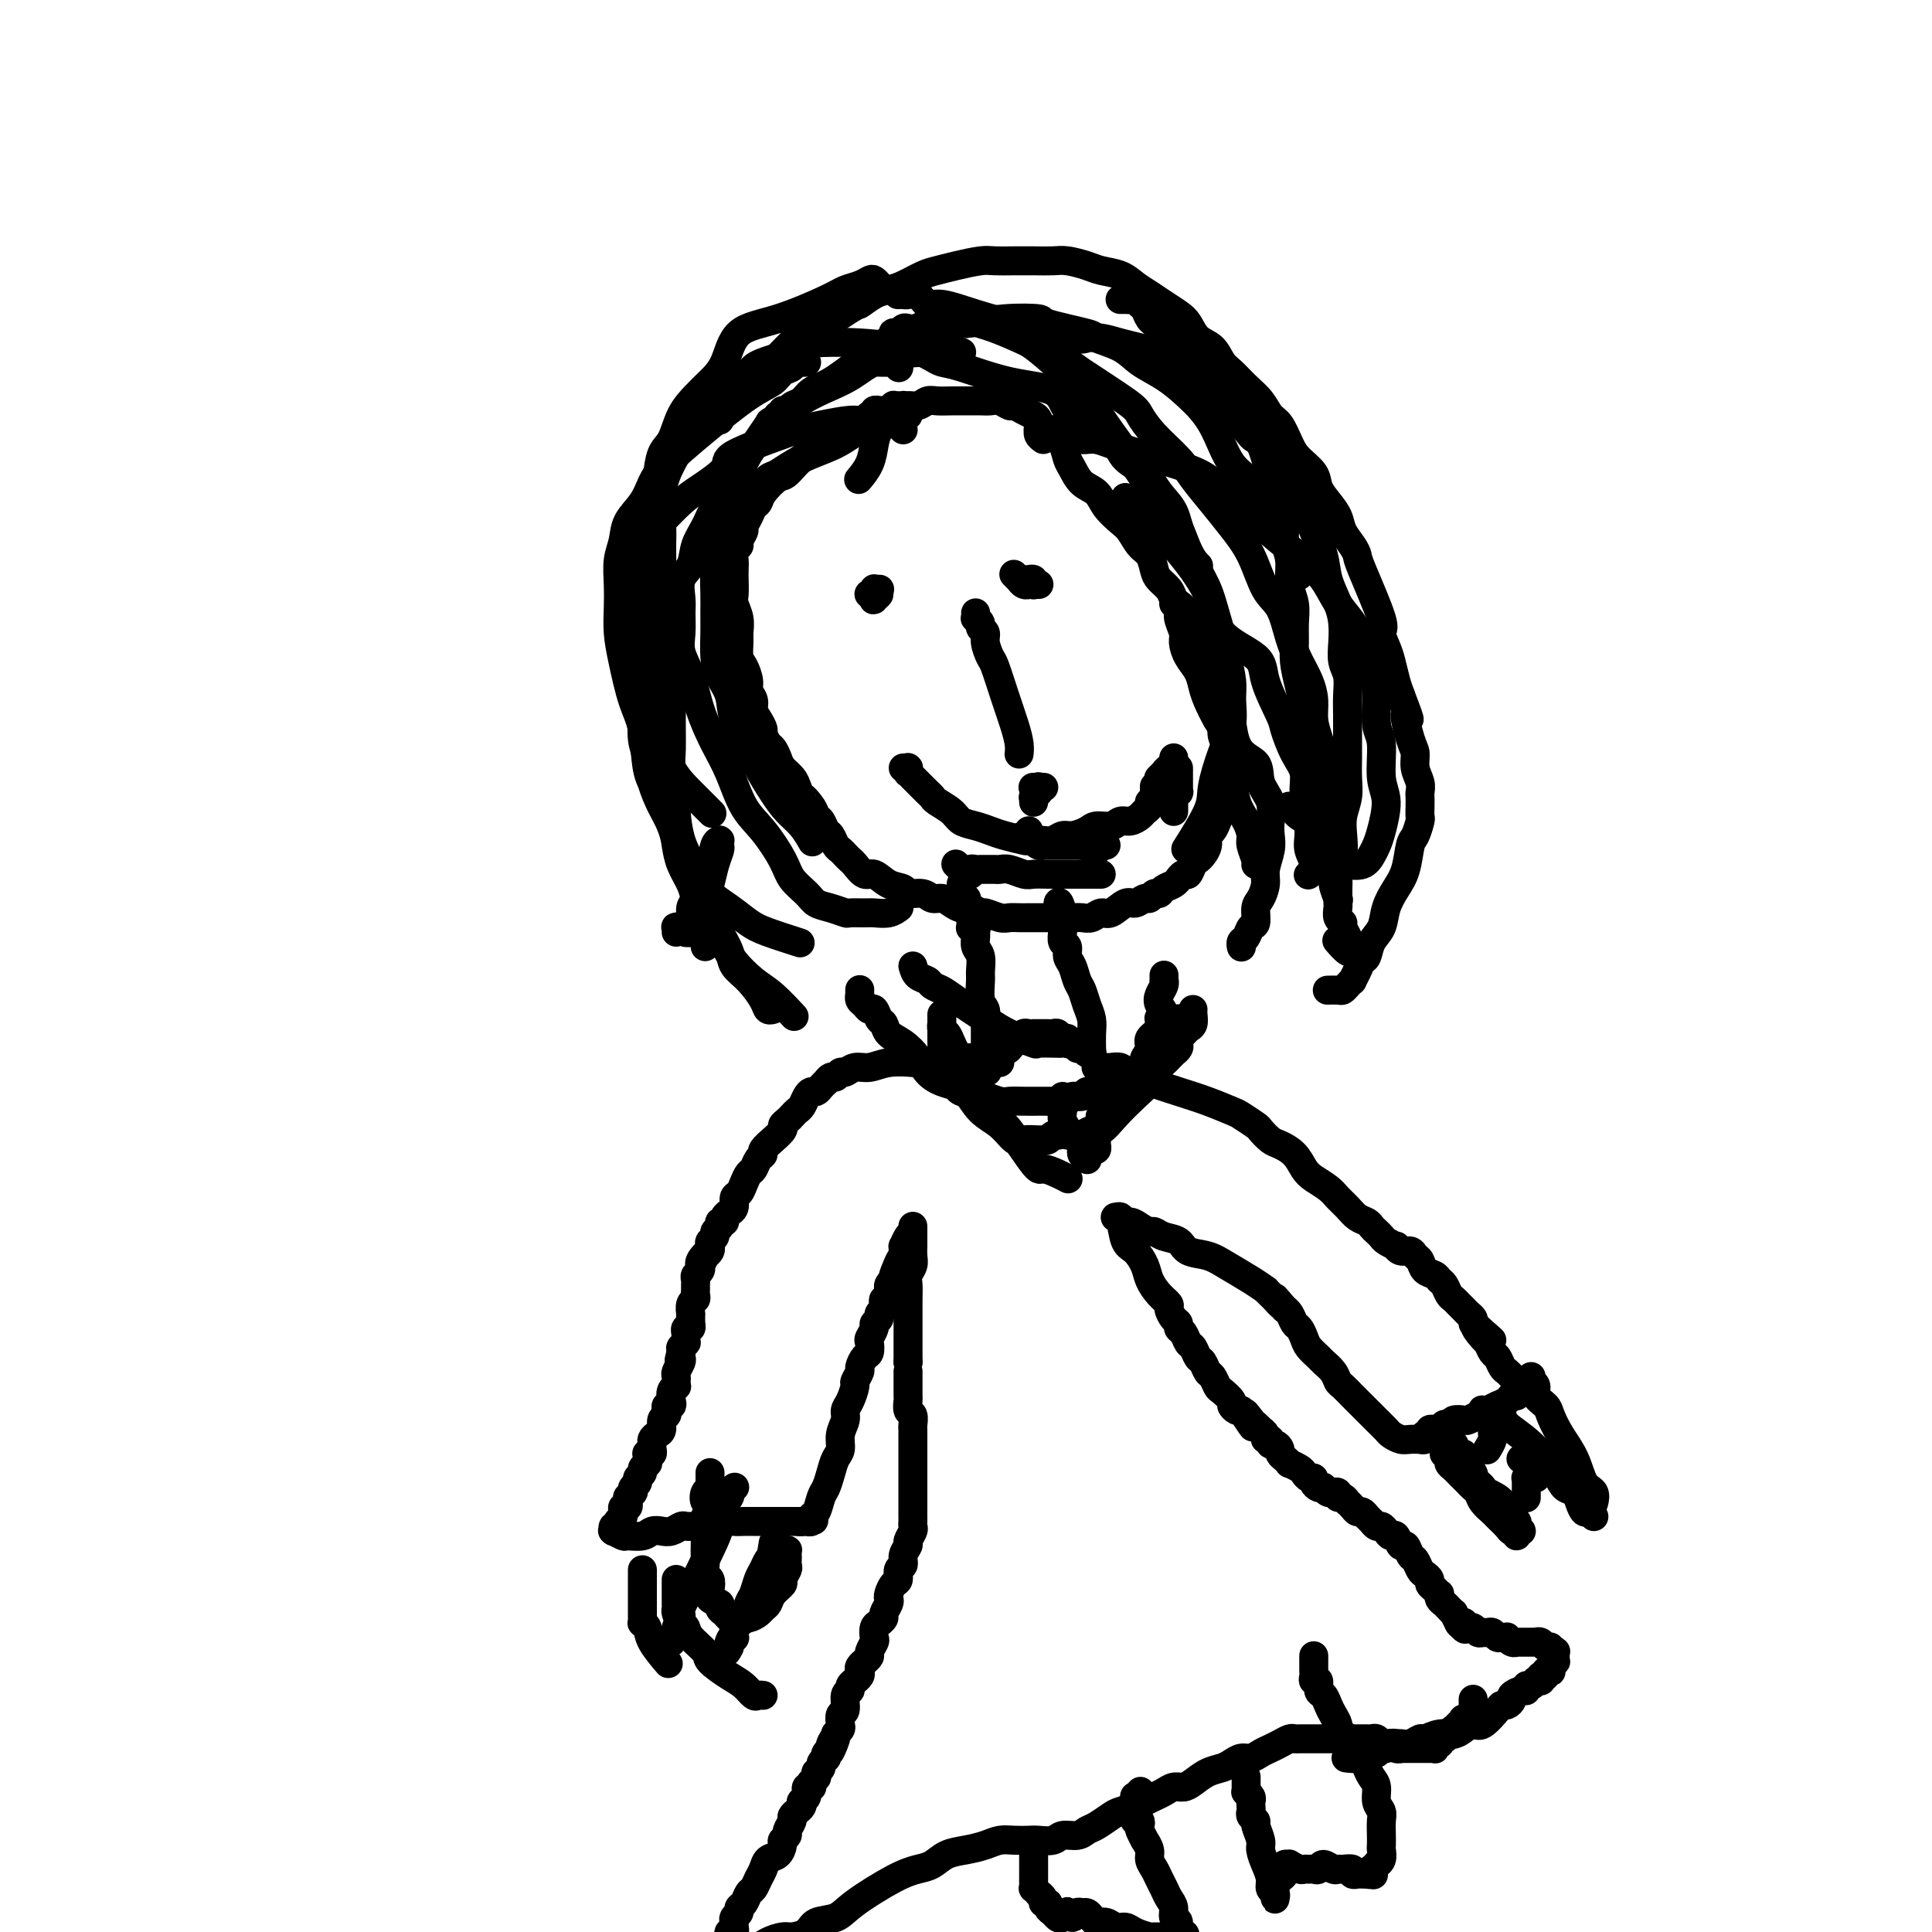 <svg viewBox='0 0 400 400' version='1.1' xmlns='http://www.w3.org/2000/svg' xmlns:xlink='http://www.w3.org/1999/xlink'><g fill='none' stroke='#000000' stroke-width='6' stroke-linecap='round' stroke-linejoin='round'><path d='M187,85c-0.033,-0.422 -0.065,-0.845 0,-1c0.065,-0.155 0.229,-0.043 0,0c-0.229,0.043 -0.850,0.015 -1,0c-0.150,-0.015 0.171,-0.018 0,0c-0.171,0.018 -0.833,0.057 -1,0c-0.167,-0.057 0.161,-0.212 0,0c-0.161,0.212 -0.813,0.789 -1,1c-0.187,0.211 0.089,0.055 0,0c-0.089,-0.055 -0.545,-0.011 -1,0c-0.455,0.011 -0.910,-0.012 -1,0c-0.090,0.012 0.185,0.059 0,0c-0.185,-0.059 -0.828,-0.225 -1,0c-0.172,0.225 0.129,0.840 0,1c-0.129,0.160 -0.687,-0.136 -1,0c-0.313,0.136 -0.381,0.702 -1,1c-0.619,0.298 -1.789,0.326 -3,1c-1.211,0.674 -2.465,1.994 -4,3c-1.535,1.006 -3.353,1.698 -5,3c-1.647,1.302 -3.124,3.213 -4,4c-0.876,0.787 -1.152,0.451 -2,1c-0.848,0.549 -2.270,1.982 -3,3c-0.730,1.018 -0.769,1.620 -1,2c-0.231,0.380 -0.654,0.539 -1,1c-0.346,0.461 -0.613,1.223 -1,2c-0.387,0.777 -0.892,1.569 -1,2c-0.108,0.431 0.181,0.499 0,1c-0.181,0.501 -0.833,1.433 -1,2c-0.167,0.567 0.151,0.770 0,1c-0.151,0.230 -0.772,0.488 -1,1c-0.228,0.512 -0.062,1.277 0,2c0.062,0.723 0.020,1.404 0,2c-0.020,0.596 -0.020,1.108 0,2c0.020,0.892 0.058,2.163 0,3c-0.058,0.837 -0.212,1.239 0,2c0.212,0.761 0.792,1.879 1,3c0.208,1.121 0.046,2.243 0,3c-0.046,0.757 0.025,1.147 0,2c-0.025,0.853 -0.146,2.168 0,3c0.146,0.832 0.560,1.182 1,2c0.440,0.818 0.905,2.106 1,3c0.095,0.894 -0.181,1.395 0,2c0.181,0.605 0.818,1.313 1,2c0.182,0.687 -0.092,1.354 0,2c0.092,0.646 0.549,1.271 1,2c0.451,0.729 0.895,1.560 1,2c0.105,0.440 -0.127,0.488 0,1c0.127,0.512 0.615,1.488 1,2c0.385,0.512 0.667,0.560 1,1c0.333,0.440 0.718,1.273 1,2c0.282,0.727 0.460,1.350 1,2c0.540,0.650 1.440,1.329 2,2c0.560,0.671 0.780,1.336 1,2'/><path d='M165,163c1.974,4.539 0.910,2.386 1,2c0.090,-0.386 1.333,0.995 2,2c0.667,1.005 0.756,1.635 1,2c0.244,0.365 0.643,0.465 1,1c0.357,0.535 0.673,1.505 1,2c0.327,0.495 0.665,0.514 1,1c0.335,0.486 0.666,1.438 1,2c0.334,0.562 0.670,0.733 1,1c0.330,0.267 0.654,0.630 1,1c0.346,0.370 0.714,0.747 1,1c0.286,0.253 0.490,0.382 1,1c0.510,0.618 1.325,1.725 2,2c0.675,0.275 1.210,-0.281 2,0c0.790,0.281 1.836,1.400 3,2c1.164,0.600 2.447,0.682 3,1c0.553,0.318 0.375,0.873 1,1c0.625,0.127 2.054,-0.172 3,0c0.946,0.172 1.408,0.816 2,1c0.592,0.184 1.315,-0.090 2,0c0.685,0.090 1.334,0.545 2,1c0.666,0.455 1.351,0.910 2,1c0.649,0.090 1.262,-0.186 2,0c0.738,0.186 1.601,0.835 2,1c0.399,0.165 0.333,-0.152 1,0c0.667,0.152 2.067,0.773 3,1c0.933,0.227 1.400,0.061 2,0c0.600,-0.061 1.333,-0.016 2,0c0.667,0.016 1.268,0.004 2,0c0.732,-0.004 1.596,-0.001 2,0c0.404,0.001 0.349,-0.000 1,0c0.651,0.000 2.009,0.001 3,0c0.991,-0.001 1.617,-0.005 2,0c0.383,0.005 0.524,0.017 1,0c0.476,-0.017 1.286,-0.065 2,0c0.714,0.065 1.332,0.243 2,0c0.668,-0.243 1.387,-0.906 2,-1c0.613,-0.094 1.120,0.382 2,0c0.880,-0.382 2.134,-1.623 3,-2c0.866,-0.377 1.346,0.110 2,0c0.654,-0.110 1.484,-0.817 2,-1c0.516,-0.183 0.719,0.159 1,0c0.281,-0.159 0.640,-0.817 1,-1c0.360,-0.183 0.723,0.110 1,0c0.277,-0.110 0.470,-0.622 1,-1c0.530,-0.378 1.399,-0.621 2,-1c0.601,-0.379 0.935,-0.893 1,-1c0.065,-0.107 -0.137,0.192 0,0c0.137,-0.192 0.614,-0.877 1,-1c0.386,-0.123 0.682,0.315 1,0c0.318,-0.315 0.659,-1.384 1,-2c0.341,-0.616 0.683,-0.780 1,-1c0.317,-0.220 0.610,-0.496 1,-1c0.390,-0.504 0.878,-1.237 1,-2c0.122,-0.763 -0.121,-1.555 0,-2c0.121,-0.445 0.606,-0.543 1,-1c0.394,-0.457 0.697,-1.274 1,-2c0.303,-0.726 0.607,-1.359 1,-2c0.393,-0.641 0.875,-1.288 1,-2c0.125,-0.712 -0.107,-1.489 0,-2c0.107,-0.511 0.554,-0.755 1,-1'/><path d='M255,163c0.928,-2.584 0.249,-2.043 0,-2c-0.249,0.043 -0.069,-0.411 0,-1c0.069,-0.589 0.027,-1.315 0,-2c-0.027,-0.685 -0.038,-1.331 0,-2c0.038,-0.669 0.126,-1.361 0,-2c-0.126,-0.639 -0.467,-1.224 -1,-2c-0.533,-0.776 -1.260,-1.744 -2,-3c-0.740,-1.256 -1.495,-2.802 -2,-4c-0.505,-1.198 -0.761,-2.049 -1,-3c-0.239,-0.951 -0.460,-2.002 -1,-3c-0.540,-0.998 -1.398,-1.944 -2,-3c-0.602,-1.056 -0.949,-2.222 -1,-3c-0.051,-0.778 0.195,-1.167 0,-2c-0.195,-0.833 -0.829,-2.110 -1,-3c-0.171,-0.890 0.123,-1.392 0,-2c-0.123,-0.608 -0.662,-1.322 -1,-2c-0.338,-0.678 -0.475,-1.321 -1,-2c-0.525,-0.679 -1.439,-1.393 -2,-2c-0.561,-0.607 -0.768,-1.106 -1,-2c-0.232,-0.894 -0.489,-2.181 -1,-3c-0.511,-0.819 -1.277,-1.168 -2,-2c-0.723,-0.832 -1.405,-2.147 -2,-3c-0.595,-0.853 -1.105,-1.244 -2,-2c-0.895,-0.756 -2.176,-1.878 -3,-3c-0.824,-1.122 -1.190,-2.243 -2,-3c-0.810,-0.757 -2.065,-1.148 -3,-2c-0.935,-0.852 -1.550,-2.164 -2,-3c-0.450,-0.836 -0.737,-1.198 -1,-2c-0.263,-0.802 -0.504,-2.046 -1,-3c-0.496,-0.954 -1.249,-1.617 -2,-2c-0.751,-0.383 -1.501,-0.485 -2,-1c-0.499,-0.515 -0.749,-1.443 -1,-2c-0.251,-0.557 -0.504,-0.741 -1,-1c-0.496,-0.259 -1.235,-0.591 -2,-1c-0.765,-0.409 -1.555,-0.894 -2,-1c-0.445,-0.106 -0.545,0.168 -1,0c-0.455,-0.168 -1.265,-0.777 -2,-1c-0.735,-0.223 -1.394,-0.059 -2,0c-0.606,0.059 -1.160,0.015 -2,0c-0.840,-0.015 -1.968,0.000 -3,0c-1.032,-0.000 -1.968,-0.015 -3,0c-1.032,0.015 -2.161,0.059 -3,0c-0.839,-0.059 -1.390,-0.223 -2,0c-0.610,0.223 -1.279,0.833 -2,1c-0.721,0.167 -1.492,-0.107 -2,0c-0.508,0.107 -0.752,0.597 -1,1c-0.248,0.403 -0.499,0.719 -1,1c-0.501,0.281 -1.252,0.528 -2,1c-0.748,0.472 -1.493,1.171 -2,2c-0.507,0.829 -0.775,1.789 -1,3c-0.225,1.211 -0.407,2.672 -1,4c-0.593,1.328 -1.598,2.522 -2,3c-0.402,0.478 -0.201,0.239 0,0'/><path d='M199,183c-0.008,0.301 -0.016,0.602 0,1c0.016,0.398 0.056,0.894 0,1c-0.056,0.106 -0.207,-0.178 0,0c0.207,0.178 0.774,0.817 1,1c0.226,0.183 0.113,-0.092 0,0c-0.113,0.092 -0.227,0.550 0,1c0.227,0.450 0.793,0.890 1,1c0.207,0.110 0.055,-0.111 0,0c-0.055,0.111 -0.015,0.555 0,1c0.015,0.445 0.003,0.890 0,1c-0.003,0.110 0.003,-0.115 0,0c-0.003,0.115 -0.015,0.570 0,1c0.015,0.430 0.057,0.835 0,1c-0.057,0.165 -0.212,0.089 0,0c0.212,-0.089 0.793,-0.191 1,0c0.207,0.191 0.041,0.674 0,1c-0.041,0.326 0.042,0.494 0,1c-0.042,0.506 -0.208,1.350 0,2c0.208,0.650 0.792,1.104 1,2c0.208,0.896 0.042,2.233 0,3c-0.042,0.767 0.041,0.965 0,2c-0.041,1.035 -0.207,2.907 0,4c0.207,1.093 0.788,1.407 1,2c0.212,0.593 0.057,1.466 0,2c-0.057,0.534 -0.015,0.731 0,1c0.015,0.269 0.004,0.612 0,1c-0.004,0.388 -0.001,0.821 0,1c0.001,0.179 0.000,0.104 0,0c-0.000,-0.104 -0.000,-0.235 0,0c0.000,0.235 0.000,0.838 0,1c-0.000,0.162 -0.000,-0.115 0,0c0.000,0.115 0.000,0.623 0,1c-0.000,0.377 -0.000,0.623 0,1c0.000,0.377 0.000,0.886 0,1c-0.000,0.114 -0.000,-0.165 0,0c0.000,0.165 0.000,0.775 0,1c-0.000,0.225 -0.000,0.064 0,0c0.000,-0.064 0.000,-0.032 0,0'/><path d='M204,219c0.786,5.574 0.251,1.508 0,0c-0.251,-1.508 -0.217,-0.459 0,0c0.217,0.459 0.618,0.329 1,0c0.382,-0.329 0.747,-0.858 1,-1c0.253,-0.142 0.396,0.101 1,0c0.604,-0.101 1.668,-0.548 2,-1c0.332,-0.452 -0.070,-0.910 0,-1c0.070,-0.090 0.610,0.186 1,0c0.390,-0.186 0.630,-0.834 1,-1c0.370,-0.166 0.869,0.152 1,0c0.131,-0.152 -0.105,-0.773 0,-1c0.105,-0.227 0.550,-0.061 1,0c0.450,0.061 0.904,0.016 1,0c0.096,-0.016 -0.168,-0.004 0,0c0.168,0.004 0.766,0.001 1,0c0.234,-0.001 0.104,-0.000 0,0c-0.104,0.000 -0.183,-0.001 0,0c0.183,0.001 0.626,0.004 1,0c0.374,-0.004 0.679,-0.016 1,0c0.321,0.016 0.660,0.061 1,0c0.340,-0.061 0.682,-0.226 1,0c0.318,0.226 0.611,0.844 1,1c0.389,0.156 0.874,-0.151 1,0c0.126,0.151 -0.107,0.759 0,1c0.107,0.241 0.555,0.116 1,0c0.445,-0.116 0.889,-0.224 1,0c0.111,0.224 -0.110,0.778 0,1c0.110,0.222 0.551,0.112 1,0c0.449,-0.112 0.905,-0.226 1,0c0.095,0.226 -0.171,0.793 0,1c0.171,0.207 0.778,0.056 1,0c0.222,-0.056 0.060,-0.016 0,0c-0.060,0.016 -0.016,0.010 0,0c0.016,-0.010 0.005,-0.022 0,0c-0.005,0.022 -0.004,0.078 0,0c0.004,-0.078 0.012,-0.290 0,-1c-0.012,-0.710 -0.045,-1.918 0,-3c0.045,-1.082 0.167,-2.037 0,-3c-0.167,-0.963 -0.623,-1.934 -1,-3c-0.377,-1.066 -0.674,-2.226 -1,-3c-0.326,-0.774 -0.679,-1.162 -1,-2c-0.321,-0.838 -0.608,-2.126 -1,-3c-0.392,-0.874 -0.890,-1.334 -1,-2c-0.110,-0.666 0.167,-1.537 0,-2c-0.167,-0.463 -0.777,-0.519 -1,-1c-0.223,-0.481 -0.060,-1.387 0,-2c0.060,-0.613 0.016,-0.934 0,-1c-0.016,-0.066 -0.004,0.123 0,0c0.004,-0.123 0.001,-0.559 0,-1c-0.001,-0.441 -0.000,-0.888 0,-1c0.000,-0.112 0.000,0.111 0,0c-0.000,-0.111 -0.000,-0.555 0,-1'/><path d='M220,189c-1.155,-4.429 -1.042,-1.000 -1,0c0.042,1.000 0.012,-0.429 0,-1c-0.012,-0.571 -0.006,-0.286 0,0'/><path d='M207,220c-0.417,-0.000 -0.834,-0.000 -1,0c-0.166,0.000 -0.082,0.001 0,0c0.082,-0.001 0.163,-0.004 0,0c-0.163,0.004 -0.568,0.015 -1,0c-0.432,-0.015 -0.889,-0.057 -1,0c-0.111,0.057 0.124,0.211 0,0c-0.124,-0.211 -0.605,-0.789 -1,-1c-0.395,-0.211 -0.702,-0.057 -1,0c-0.298,0.057 -0.586,0.015 -1,0c-0.414,-0.015 -0.952,-0.005 -1,0c-0.048,0.005 0.394,0.005 0,0c-0.394,-0.005 -1.626,-0.015 -2,0c-0.374,0.015 0.109,0.056 0,0c-0.109,-0.056 -0.808,-0.207 -2,0c-1.192,0.207 -2.875,0.772 -4,1c-1.125,0.228 -1.692,0.118 -3,0c-1.308,-0.118 -3.359,-0.243 -5,0c-1.641,0.243 -2.874,0.854 -4,1c-1.126,0.146 -2.147,-0.172 -3,0c-0.853,0.172 -1.539,0.835 -2,1c-0.461,0.165 -0.697,-0.167 -1,0c-0.303,0.167 -0.673,0.832 -1,1c-0.327,0.168 -0.613,-0.161 -1,0c-0.387,0.161 -0.877,0.813 -1,1c-0.123,0.187 0.122,-0.092 0,0c-0.122,0.092 -0.610,0.553 -1,1c-0.390,0.447 -0.682,0.879 -1,1c-0.318,0.121 -0.663,-0.070 -1,0c-0.337,0.070 -0.667,0.400 -1,1c-0.333,0.600 -0.668,1.471 -1,2c-0.332,0.529 -0.661,0.718 -1,1c-0.339,0.282 -0.687,0.658 -1,1c-0.313,0.342 -0.589,0.650 -1,1c-0.411,0.350 -0.955,0.741 -1,1c-0.045,0.259 0.409,0.384 0,1c-0.409,0.616 -1.682,1.722 -2,2c-0.318,0.278 0.318,-0.272 0,0c-0.318,0.272 -1.591,1.368 -2,2c-0.409,0.632 0.045,0.802 0,1c-0.045,0.198 -0.589,0.424 -1,1c-0.411,0.576 -0.689,1.501 -1,2c-0.311,0.499 -0.657,0.571 -1,1c-0.343,0.429 -0.684,1.215 -1,2c-0.316,0.785 -0.605,1.569 -1,2c-0.395,0.431 -0.894,0.511 -1,1c-0.106,0.489 0.183,1.389 0,2c-0.183,0.611 -0.838,0.933 -1,1c-0.162,0.067 0.168,-0.123 0,0c-0.168,0.123 -0.834,0.558 -1,1c-0.166,0.442 0.167,0.892 0,1c-0.167,0.108 -0.833,-0.126 -1,0c-0.167,0.126 0.165,0.611 0,1c-0.165,0.389 -0.828,0.682 -1,1c-0.172,0.318 0.147,0.663 0,1c-0.147,0.337 -0.761,0.668 -1,1c-0.239,0.332 -0.103,0.666 0,1c0.103,0.334 0.172,0.667 0,1c-0.172,0.333 -0.586,0.667 -1,1'/><path d='M146,260c-1.795,3.360 -0.284,0.760 0,0c0.284,-0.760 -0.660,0.321 -1,1c-0.340,0.679 -0.077,0.955 0,1c0.077,0.045 -0.032,-0.143 0,0c0.032,0.143 0.205,0.616 0,1c-0.205,0.384 -0.787,0.680 -1,1c-0.213,0.320 -0.056,0.663 0,1c0.056,0.337 0.011,0.666 0,1c-0.011,0.334 0.011,0.672 0,1c-0.011,0.328 -0.056,0.648 0,1c0.056,0.352 0.211,0.738 0,1c-0.211,0.262 -0.789,0.400 -1,1c-0.211,0.600 -0.057,1.662 0,2c0.057,0.338 0.016,-0.049 0,0c-0.016,0.049 -0.008,0.534 0,1c0.008,0.466 0.016,0.913 0,1c-0.016,0.087 -0.057,-0.188 0,0c0.057,0.188 0.211,0.838 0,1c-0.211,0.162 -0.789,-0.163 -1,0c-0.211,0.163 -0.056,0.813 0,1c0.056,0.187 0.011,-0.090 0,0c-0.011,0.090 0.011,0.546 0,1c-0.011,0.454 -0.056,0.906 0,1c0.056,0.094 0.211,-0.171 0,0c-0.211,0.171 -0.789,0.778 -1,1c-0.211,0.222 -0.057,0.058 0,0c0.057,-0.058 0.015,-0.012 0,0c-0.015,0.012 -0.004,-0.011 0,0c0.004,0.011 0.001,0.055 0,0c-0.001,-0.055 -0.000,-0.211 0,0c0.000,0.211 0.000,0.789 0,1c-0.000,0.211 -0.000,0.057 0,0c0.000,-0.057 0.000,-0.015 0,0c-0.000,0.015 -0.000,0.004 0,0c0.000,-0.004 0.000,-0.001 0,0c-0.000,0.001 -0.000,0.001 0,0'/><path d='M141,280c-0.774,3.094 -0.207,0.829 0,0c0.207,-0.829 0.056,-0.222 0,0c-0.056,0.222 -0.015,0.059 0,0c0.015,-0.059 0.004,-0.012 0,0c-0.004,0.012 0.000,-0.009 0,0c-0.000,0.009 -0.004,0.048 0,0c0.004,-0.048 0.015,-0.182 0,0c-0.015,0.182 -0.057,0.679 0,1c0.057,0.321 0.211,0.464 0,1c-0.211,0.536 -0.789,1.463 -1,2c-0.211,0.537 -0.057,0.684 0,1c0.057,0.316 0.016,0.802 0,1c-0.016,0.198 -0.008,0.108 0,0c0.008,-0.108 0.016,-0.233 0,0c-0.016,0.233 -0.056,0.823 0,1c0.056,0.177 0.207,-0.058 0,0c-0.207,0.058 -0.774,0.411 -1,1c-0.226,0.589 -0.112,1.415 0,2c0.112,0.585 0.222,0.929 0,1c-0.222,0.071 -0.777,-0.132 -1,0c-0.223,0.132 -0.115,0.599 0,1c0.115,0.401 0.237,0.737 0,1c-0.237,0.263 -0.834,0.452 -1,1c-0.166,0.548 0.099,1.456 0,2c-0.099,0.544 -0.561,0.724 -1,1c-0.439,0.276 -0.853,0.649 -1,1c-0.147,0.351 -0.025,0.682 0,1c0.025,0.318 -0.046,0.624 0,1c0.046,0.376 0.208,0.823 0,1c-0.208,0.177 -0.787,0.085 -1,0c-0.213,-0.085 -0.061,-0.163 0,0c0.061,0.163 0.032,0.569 0,1c-0.032,0.431 -0.065,0.889 0,1c0.065,0.111 0.229,-0.125 0,0c-0.229,0.125 -0.850,0.611 -1,1c-0.150,0.389 0.170,0.683 0,1c-0.170,0.317 -0.829,0.658 -1,1c-0.171,0.342 0.147,0.684 0,1c-0.147,0.316 -0.757,0.605 -1,1c-0.243,0.395 -0.118,0.894 0,1c0.118,0.106 0.227,-0.183 0,0c-0.227,0.183 -0.792,0.838 -1,1c-0.208,0.162 -0.059,-0.167 0,0c0.059,0.167 0.030,0.832 0,1c-0.030,0.168 -0.060,-0.161 0,0c0.060,0.161 0.208,0.813 0,1c-0.208,0.187 -0.774,-0.089 -1,0c-0.226,0.089 -0.113,0.545 0,1'/><path d='M129,313c-1.852,5.117 -0.482,1.409 0,0c0.482,-1.409 0.076,-0.517 0,0c-0.076,0.517 0.177,0.661 0,1c-0.177,0.339 -0.783,0.875 -1,1c-0.217,0.125 -0.044,-0.159 0,0c0.044,0.159 -0.041,0.760 0,1c0.041,0.240 0.208,0.117 0,0c-0.208,-0.117 -0.790,-0.229 -1,0c-0.210,0.229 -0.049,0.797 0,1c0.049,0.203 -0.014,0.040 0,0c0.014,-0.040 0.104,0.043 0,0c-0.104,-0.043 -0.404,-0.211 0,0c0.404,0.211 1.512,0.802 2,1c0.488,0.198 0.357,0.001 1,0c0.643,-0.001 2.060,0.192 3,0c0.940,-0.192 1.403,-0.769 2,-1c0.597,-0.231 1.329,-0.114 2,0c0.671,0.114 1.282,0.226 2,0c0.718,-0.226 1.543,-0.792 2,-1c0.457,-0.208 0.545,-0.060 1,0c0.455,0.060 1.277,0.030 2,0c0.723,-0.030 1.349,-0.061 2,0c0.651,0.061 1.329,0.212 2,0c0.671,-0.212 1.334,-0.789 2,-1c0.666,-0.211 1.334,-0.057 2,0c0.666,0.057 1.330,0.015 2,0c0.670,-0.015 1.344,-0.004 2,0c0.656,0.004 1.293,0.001 2,0c0.707,-0.001 1.485,-0.000 2,0c0.515,0.000 0.768,0.000 1,0c0.232,-0.000 0.444,-0.000 1,0c0.556,0.000 1.457,0.000 2,0c0.543,-0.000 0.726,-0.000 1,0c0.274,0.000 0.637,0.000 1,0'/><path d='M166,315c5.504,-0.465 1.264,-0.128 0,0c-1.264,0.128 0.449,0.047 1,0c0.551,-0.047 -0.060,-0.061 0,0c0.060,0.061 0.789,0.197 1,0c0.211,-0.197 -0.098,-0.727 0,-1c0.098,-0.273 0.603,-0.290 1,-1c0.397,-0.710 0.685,-2.115 1,-3c0.315,-0.885 0.658,-1.251 1,-2c0.342,-0.749 0.684,-1.881 1,-3c0.316,-1.119 0.606,-2.225 1,-3c0.394,-0.775 0.893,-1.217 1,-2c0.107,-0.783 -0.177,-1.905 0,-3c0.177,-1.095 0.817,-2.162 1,-3c0.183,-0.838 -0.091,-1.447 0,-2c0.091,-0.553 0.545,-1.050 1,-2c0.455,-0.950 0.909,-2.353 1,-3c0.091,-0.647 -0.182,-0.540 0,-1c0.182,-0.460 0.820,-1.489 1,-2c0.180,-0.511 -0.096,-0.503 0,-1c0.096,-0.497 0.566,-1.499 1,-2c0.434,-0.501 0.833,-0.501 1,-1c0.167,-0.499 0.101,-1.496 0,-2c-0.101,-0.504 -0.238,-0.516 0,-1c0.238,-0.484 0.852,-1.439 1,-2c0.148,-0.561 -0.170,-0.727 0,-1c0.170,-0.273 0.829,-0.651 1,-1c0.171,-0.349 -0.147,-0.667 0,-1c0.147,-0.333 0.757,-0.681 1,-1c0.243,-0.319 0.118,-0.610 0,-1c-0.118,-0.390 -0.228,-0.878 0,-1c0.228,-0.122 0.796,0.122 1,0c0.204,-0.122 0.044,-0.610 0,-1c-0.044,-0.390 0.027,-0.682 0,-1c-0.027,-0.318 -0.150,-0.662 0,-1c0.150,-0.338 0.575,-0.669 1,-1'/><path d='M185,265c2.874,-7.910 0.560,-2.684 0,-1c-0.560,1.684 0.635,-0.175 1,-1c0.365,-0.825 -0.098,-0.618 0,-1c0.098,-0.382 0.758,-1.355 1,-2c0.242,-0.645 0.068,-0.964 0,-1c-0.068,-0.036 -0.028,0.211 0,0c0.028,-0.211 0.046,-0.880 0,-1c-0.046,-0.120 -0.156,0.309 0,0c0.156,-0.309 0.578,-1.354 1,-2c0.422,-0.646 0.845,-0.891 1,-1c0.155,-0.109 0.041,-0.082 0,0c-0.041,0.082 -0.011,0.218 0,0c0.011,-0.218 0.003,-0.792 0,-1c-0.003,-0.208 -0.001,-0.052 0,0c0.001,0.052 0.000,-0.002 0,0c-0.000,0.002 -0.000,0.060 0,0c0.000,-0.060 0.000,-0.238 0,0c-0.000,0.238 -0.000,0.893 0,1c0.000,0.107 0.001,-0.333 0,0c-0.001,0.333 -0.004,1.440 0,2c0.004,0.560 0.015,0.572 0,1c-0.015,0.428 -0.057,1.273 0,2c0.057,0.727 0.211,1.335 0,2c-0.211,0.665 -0.789,1.385 -1,2c-0.211,0.615 -0.057,1.124 0,2c0.057,0.876 0.015,2.118 0,3c-0.015,0.882 -0.004,1.402 0,2c0.004,0.598 0.001,1.274 0,2c-0.001,0.726 -0.000,1.503 0,2c0.000,0.497 0.000,0.714 0,1c-0.000,0.286 -0.000,0.640 0,1c0.000,0.360 0.000,0.725 0,1c-0.000,0.275 -0.000,0.459 0,1c0.000,0.541 0.000,1.440 0,2c-0.000,0.560 -0.000,0.780 0,1'/><path d='M188,282c0.000,4.362 0.000,2.267 0,2c-0.000,-0.267 -0.001,1.294 0,2c0.001,0.706 0.004,0.555 0,1c-0.004,0.445 -0.015,1.485 0,2c0.015,0.515 0.057,0.505 0,1c-0.057,0.495 -0.211,1.494 0,2c0.211,0.506 0.789,0.518 1,1c0.211,0.482 0.057,1.434 0,2c-0.057,0.566 -0.015,0.747 0,1c0.015,0.253 0.004,0.577 0,1c-0.004,0.423 -0.001,0.943 0,1c0.001,0.057 0.000,-0.349 0,0c-0.000,0.349 -0.000,1.455 0,2c0.000,0.545 0.000,0.530 0,1c-0.000,0.470 -0.000,1.425 0,2c0.000,0.575 0.000,0.770 0,1c-0.000,0.230 0.000,0.495 0,1c-0.000,0.505 -0.000,1.248 0,2c0.000,0.752 0.000,1.511 0,2c-0.000,0.489 -0.000,0.708 0,1c0.000,0.292 0.000,0.655 0,1c-0.000,0.345 -0.000,0.670 0,1c0.000,0.330 0.001,0.665 0,1c-0.001,0.335 -0.004,0.671 0,1c0.004,0.329 0.016,0.651 0,1c-0.016,0.349 -0.061,0.726 0,1c0.061,0.274 0.228,0.445 0,1c-0.228,0.555 -0.850,1.496 -1,2c-0.150,0.504 0.171,0.573 0,1c-0.171,0.427 -0.833,1.213 -1,2c-0.167,0.787 0.162,1.577 0,2c-0.162,0.423 -0.814,0.481 -1,1c-0.186,0.519 0.095,1.500 0,2c-0.095,0.500 -0.565,0.519 -1,1c-0.435,0.481 -0.834,1.424 -1,2c-0.166,0.576 -0.100,0.785 0,1c0.100,0.215 0.233,0.438 0,1c-0.233,0.562 -0.833,1.464 -1,2c-0.167,0.536 0.100,0.706 0,1c-0.100,0.294 -0.567,0.713 -1,1c-0.433,0.287 -0.833,0.444 -1,1c-0.167,0.556 -0.101,1.512 0,2c0.101,0.488 0.238,0.508 0,1c-0.238,0.492 -0.852,1.455 -1,2c-0.148,0.545 0.170,0.671 0,1c-0.170,0.329 -0.829,0.861 -1,1c-0.171,0.139 0.146,-0.117 0,0c-0.146,0.117 -0.756,0.605 -1,1c-0.244,0.395 -0.122,0.697 0,1c0.122,0.303 0.244,0.606 0,1c-0.244,0.394 -0.854,0.877 -1,1c-0.146,0.123 0.172,-0.114 0,0c-0.172,0.114 -0.834,0.579 -1,1c-0.166,0.421 0.166,0.799 0,1c-0.166,0.201 -0.828,0.225 -1,1c-0.172,0.775 0.147,2.302 0,3c-0.147,0.698 -0.761,0.569 -1,1c-0.239,0.431 -0.103,1.424 0,2c0.103,0.576 0.172,0.736 0,1c-0.172,0.264 -0.586,0.632 -1,1'/><path d='M173,359c-2.410,6.831 -0.436,2.409 0,1c0.436,-1.409 -0.667,0.196 -1,1c-0.333,0.804 0.103,0.807 0,1c-0.103,0.193 -0.744,0.576 -1,1c-0.256,0.424 -0.125,0.888 0,1c0.125,0.112 0.244,-0.129 0,0c-0.244,0.129 -0.850,0.627 -1,1c-0.150,0.373 0.157,0.621 0,1c-0.157,0.379 -0.778,0.890 -1,1c-0.222,0.110 -0.045,-0.182 0,0c0.045,0.182 -0.040,0.837 0,1c0.040,0.163 0.207,-0.167 0,0c-0.207,0.167 -0.786,0.830 -1,1c-0.214,0.170 -0.061,-0.152 0,0c0.061,0.152 0.031,0.777 0,1c-0.031,0.223 -0.061,0.045 0,0c0.061,-0.045 0.213,0.043 0,0c-0.213,-0.043 -0.793,-0.218 -1,0c-0.207,0.218 -0.042,0.828 0,1c0.042,0.172 -0.040,-0.095 0,0c0.040,0.095 0.203,0.551 0,1c-0.203,0.449 -0.771,0.890 -1,1c-0.229,0.110 -0.118,-0.111 0,0c0.118,0.111 0.243,0.553 0,1c-0.243,0.447 -0.854,0.897 -1,1c-0.146,0.103 0.172,-0.141 0,0c-0.172,0.141 -0.835,0.668 -1,1c-0.165,0.332 0.166,0.469 0,1c-0.166,0.531 -0.831,1.456 -1,2c-0.169,0.544 0.158,0.708 0,1c-0.158,0.292 -0.802,0.711 -1,1c-0.198,0.289 0.049,0.447 0,1c-0.049,0.553 -0.394,1.500 -1,2c-0.606,0.500 -1.472,0.553 -2,1c-0.528,0.447 -0.719,1.289 -1,2c-0.281,0.711 -0.654,1.290 -1,2c-0.346,0.710 -0.666,1.552 -1,2c-0.334,0.448 -0.682,0.501 -1,1c-0.318,0.499 -0.607,1.444 -1,2c-0.393,0.556 -0.890,0.724 -1,1c-0.110,0.276 0.167,0.661 0,1c-0.167,0.339 -0.777,0.631 -1,1c-0.223,0.369 -0.060,0.816 0,1c0.060,0.184 0.017,0.106 0,0c-0.017,-0.106 -0.008,-0.239 0,0c0.008,0.239 0.016,0.852 0,1c-0.016,0.148 -0.057,-0.167 0,0c0.057,0.167 0.212,0.815 0,1c-0.212,0.185 -0.793,-0.095 -1,0c-0.207,0.095 -0.041,0.565 0,1c0.041,0.435 -0.041,0.835 0,1c0.041,0.165 0.207,0.097 0,0c-0.207,-0.097 -0.788,-0.222 -1,0c-0.212,0.222 -0.057,0.790 0,1c0.057,0.210 0.016,0.060 0,0c-0.016,-0.060 -0.008,-0.030 0,0'/><path d='M150,403c-3.371,6.806 -0.300,1.821 1,0c1.300,-1.821 0.828,-0.478 1,0c0.172,0.478 0.990,0.090 2,0c1.010,-0.090 2.214,0.118 3,0c0.786,-0.118 1.153,-0.560 2,-1c0.847,-0.440 2.173,-0.876 3,-1c0.827,-0.124 1.154,0.065 2,0c0.846,-0.065 2.210,-0.385 3,-1c0.790,-0.615 1.005,-1.527 2,-2c0.995,-0.473 2.769,-0.507 4,-1c1.231,-0.493 1.917,-1.445 4,-3c2.083,-1.555 5.561,-3.712 8,-5c2.439,-1.288 3.839,-1.707 5,-2c1.161,-0.293 2.082,-0.461 3,-1c0.918,-0.539 1.834,-1.451 3,-2c1.166,-0.549 2.581,-0.735 4,-1c1.419,-0.265 2.840,-0.607 4,-1c1.160,-0.393 2.058,-0.836 3,-1c0.942,-0.164 1.928,-0.048 3,0c1.072,0.048 2.230,0.028 3,0c0.770,-0.028 1.151,-0.063 2,0c0.849,0.063 2.166,0.225 3,0c0.834,-0.225 1.186,-0.838 2,-1c0.814,-0.162 2.090,0.125 3,0c0.910,-0.125 1.455,-0.663 2,-1c0.545,-0.337 1.091,-0.471 2,-1c0.909,-0.529 2.183,-1.451 3,-2c0.817,-0.549 1.177,-0.724 2,-1c0.823,-0.276 2.107,-0.652 3,-1c0.893,-0.348 1.394,-0.667 2,-1c0.606,-0.333 1.316,-0.680 2,-1c0.684,-0.320 1.341,-0.614 2,-1c0.659,-0.386 1.321,-0.863 2,-1c0.679,-0.137 1.375,0.066 2,0c0.625,-0.066 1.179,-0.400 2,-1c0.821,-0.600 1.911,-1.466 3,-2c1.089,-0.534 2.179,-0.734 3,-1c0.821,-0.266 1.375,-0.596 2,-1c0.625,-0.404 1.322,-0.882 2,-1c0.678,-0.118 1.337,0.122 2,0c0.663,-0.122 1.330,-0.607 2,-1c0.670,-0.393 1.344,-0.694 2,-1c0.656,-0.306 1.293,-0.618 2,-1c0.707,-0.382 1.485,-0.834 2,-1c0.515,-0.166 0.767,-0.044 1,0c0.233,0.044 0.447,0.012 1,0c0.553,-0.012 1.443,-0.003 2,0c0.557,0.003 0.779,0.001 1,0c0.221,-0.001 0.439,-0.000 1,0c0.561,0.000 1.464,0.000 2,0c0.536,-0.000 0.706,0.000 1,0c0.294,-0.000 0.712,-0.000 1,0c0.288,0.000 0.444,0.000 1,0c0.556,-0.000 1.511,-0.001 2,0c0.489,0.001 0.512,0.004 1,0c0.488,-0.004 1.440,-0.015 2,0c0.560,0.015 0.727,0.056 1,0c0.273,-0.056 0.650,-0.207 1,0c0.350,0.207 0.671,0.774 1,1c0.329,0.226 0.664,0.113 1,0'/><path d='M287,361c3.123,0.094 1.430,-0.171 1,0c-0.430,0.171 0.405,0.778 1,1c0.595,0.222 0.952,0.060 1,0c0.048,-0.060 -0.212,-0.016 0,0c0.212,0.016 0.897,0.004 1,0c0.103,-0.004 -0.375,-0.001 0,0c0.375,0.001 1.603,0.000 2,0c0.397,-0.000 -0.038,-0.000 0,0c0.038,0.000 0.550,0.000 1,0c0.450,-0.000 0.837,0.000 1,0c0.163,-0.000 0.100,-0.000 0,0c-0.100,0.000 -0.237,0.001 0,0c0.237,-0.001 0.847,-0.004 1,0c0.153,0.004 -0.151,0.015 0,0c0.151,-0.015 0.759,-0.057 1,0c0.241,0.057 0.116,0.212 0,0c-0.116,-0.212 -0.224,-0.793 0,-1c0.224,-0.207 0.778,-0.040 1,0c0.222,0.040 0.111,-0.045 0,0c-0.111,0.045 -0.223,0.222 0,0c0.223,-0.222 0.782,-0.843 1,-1c0.218,-0.157 0.097,0.150 0,0c-0.097,-0.150 -0.169,-0.759 0,-1c0.169,-0.241 0.580,-0.116 1,0c0.420,0.116 0.848,0.224 1,0c0.152,-0.224 0.027,-0.778 0,-1c-0.027,-0.222 0.045,-0.112 0,0c-0.045,0.112 -0.208,0.226 0,0c0.208,-0.226 0.787,-0.792 1,-1c0.213,-0.208 0.061,-0.060 0,0c-0.061,0.060 -0.030,0.030 0,0'/><path d='M302,357c1.150,-0.713 1.025,0.005 1,0c-0.025,-0.005 0.050,-0.734 0,-1c-0.050,-0.266 -0.224,-0.070 0,0c0.224,0.070 0.845,0.015 1,0c0.155,-0.015 -0.154,0.011 0,0c0.154,-0.011 0.773,-0.057 1,0c0.227,0.057 0.061,0.218 0,0c-0.061,-0.218 -0.016,-0.815 0,-1c0.016,-0.185 0.004,0.043 0,0c-0.004,-0.043 -0.001,-0.358 0,-1c0.001,-0.642 0.000,-1.612 0,-2c-0.000,-0.388 -0.000,-0.194 0,0'/><path d='M227,221c0.023,0.000 0.047,0.000 0,0c-0.047,-0.000 -0.164,-0.001 0,0c0.164,0.001 0.607,0.004 1,0c0.393,-0.004 0.734,-0.016 1,0c0.266,0.016 0.456,0.060 1,0c0.544,-0.060 1.441,-0.224 2,0c0.559,0.224 0.781,0.837 1,1c0.219,0.163 0.437,-0.122 1,0c0.563,0.122 1.471,0.653 2,1c0.529,0.347 0.679,0.512 2,1c1.321,0.488 3.815,1.301 6,2c2.185,0.699 4.062,1.285 6,2c1.938,0.715 3.937,1.557 5,2c1.063,0.443 1.190,0.485 2,1c0.810,0.515 2.304,1.502 3,2c0.696,0.498 0.595,0.507 1,1c0.405,0.493 1.315,1.469 2,2c0.685,0.531 1.146,0.618 2,1c0.854,0.382 2.101,1.061 3,2c0.899,0.939 1.448,2.138 2,3c0.552,0.862 1.106,1.386 2,2c0.894,0.614 2.127,1.316 3,2c0.873,0.684 1.386,1.349 2,2c0.614,0.651 1.330,1.288 2,2c0.670,0.712 1.293,1.500 2,2c0.707,0.500 1.498,0.711 2,1c0.502,0.289 0.717,0.656 1,1c0.283,0.344 0.636,0.666 1,1c0.364,0.334 0.741,0.682 1,1c0.259,0.318 0.402,0.606 1,1c0.598,0.394 1.652,0.893 2,1c0.348,0.107 -0.009,-0.180 0,0c0.009,0.180 0.382,0.825 1,1c0.618,0.175 1.479,-0.122 2,0c0.521,0.122 0.703,0.663 1,1c0.297,0.337 0.709,0.471 1,1c0.291,0.529 0.459,1.455 1,2c0.541,0.545 1.454,0.709 2,1c0.546,0.291 0.724,0.708 1,1c0.276,0.292 0.651,0.459 1,1c0.349,0.541 0.671,1.454 1,2c0.329,0.546 0.666,0.724 1,1c0.334,0.276 0.664,0.651 1,1c0.336,0.349 0.678,0.671 1,1c0.322,0.329 0.625,0.666 1,1c0.375,0.334 0.821,0.667 1,1c0.179,0.333 0.089,0.667 0,1'/><path d='M305,274c7.140,6.456 2.491,2.096 1,1c-1.491,-1.096 0.178,1.072 1,2c0.822,0.928 0.798,0.616 1,1c0.202,0.384 0.631,1.465 1,2c0.369,0.535 0.677,0.526 1,1c0.323,0.474 0.661,1.433 1,2c0.339,0.567 0.678,0.744 1,1c0.322,0.256 0.627,0.591 1,1c0.373,0.409 0.814,0.894 1,1c0.186,0.106 0.116,-0.165 0,0c-0.116,0.165 -0.279,0.766 0,1c0.279,0.234 1.000,0.100 1,0c0.000,-0.100 -0.719,-0.168 -1,0c-0.281,0.168 -0.122,0.571 0,1c0.122,0.429 0.206,0.885 0,1c-0.206,0.115 -0.704,-0.109 -1,0c-0.296,0.109 -0.390,0.551 -1,1c-0.610,0.449 -1.736,0.905 -2,1c-0.264,0.095 0.335,-0.172 0,0c-0.335,0.172 -1.605,0.782 -2,1c-0.395,0.218 0.086,0.045 0,0c-0.086,-0.045 -0.739,0.040 -1,0c-0.261,-0.040 -0.130,-0.203 0,0c0.130,0.203 0.257,0.773 0,1c-0.257,0.227 -0.899,0.113 -1,0c-0.101,-0.113 0.340,-0.224 0,0c-0.340,0.224 -1.462,0.782 -2,1c-0.538,0.218 -0.491,0.097 -1,0c-0.509,-0.097 -1.574,-0.171 -2,0c-0.426,0.171 -0.213,0.585 0,1'/><path d='M301,295c-2.410,1.239 -1.434,0.336 -1,0c0.434,-0.336 0.328,-0.104 0,0c-0.328,0.104 -0.876,0.080 -1,0c-0.124,-0.080 0.177,-0.218 0,0c-0.177,0.218 -0.832,0.790 -1,1c-0.168,0.210 0.151,0.056 0,0c-0.151,-0.056 -0.771,-0.015 -1,0c-0.229,0.015 -0.065,0.003 0,0c0.065,-0.003 0.033,0.003 0,0c-0.033,-0.003 -0.065,-0.016 0,0c0.065,0.016 0.229,0.061 0,0c-0.229,-0.061 -0.850,-0.226 -1,0c-0.150,0.226 0.172,0.845 0,1c-0.172,0.155 -0.837,-0.155 -1,0c-0.163,0.155 0.175,0.774 0,1c-0.175,0.226 -0.863,0.057 -1,0c-0.137,-0.057 0.276,-0.003 0,0c-0.276,0.003 -1.243,-0.044 -2,0c-0.757,0.044 -1.305,0.178 -2,0c-0.695,-0.178 -1.538,-0.668 -2,-1c-0.462,-0.332 -0.542,-0.508 -1,-1c-0.458,-0.492 -1.292,-1.302 -2,-2c-0.708,-0.698 -1.289,-1.286 -2,-2c-0.711,-0.714 -1.551,-1.556 -2,-2c-0.449,-0.444 -0.505,-0.490 -1,-1c-0.495,-0.510 -1.427,-1.484 -2,-2c-0.573,-0.516 -0.787,-0.575 -1,-1c-0.213,-0.425 -0.424,-1.216 -1,-2c-0.576,-0.784 -1.516,-1.562 -2,-2c-0.484,-0.438 -0.511,-0.536 -1,-1c-0.489,-0.464 -1.440,-1.294 -2,-2c-0.560,-0.706 -0.728,-1.289 -1,-2c-0.272,-0.711 -0.647,-1.550 -1,-2c-0.353,-0.450 -0.682,-0.512 -1,-1c-0.318,-0.488 -0.624,-1.400 -1,-2c-0.376,-0.600 -0.822,-0.886 -1,-1c-0.178,-0.114 -0.089,-0.057 0,0'/><path d='M266,271c-3.566,-4.185 -1.482,-1.647 -1,-1c0.482,0.647 -0.640,-0.596 -1,-1c-0.360,-0.404 0.040,0.030 0,0c-0.040,-0.030 -0.520,-0.525 -1,-1c-0.480,-0.475 -0.959,-0.929 -1,-1c-0.041,-0.071 0.357,0.242 0,0c-0.357,-0.242 -1.470,-1.038 -3,-2c-1.530,-0.962 -3.477,-2.089 -5,-3c-1.523,-0.911 -2.621,-1.607 -4,-2c-1.379,-0.393 -3.037,-0.483 -4,-1c-0.963,-0.517 -1.231,-1.462 -2,-2c-0.769,-0.538 -2.040,-0.670 -3,-1c-0.960,-0.330 -1.610,-0.858 -2,-1c-0.390,-0.142 -0.520,0.102 -1,0c-0.480,-0.102 -1.309,-0.549 -2,-1c-0.691,-0.451 -1.243,-0.905 -2,-1c-0.757,-0.095 -1.720,0.171 -2,0c-0.280,-0.171 0.121,-0.778 0,-1c-0.121,-0.222 -0.764,-0.060 -1,0c-0.236,0.060 -0.064,0.016 0,0c0.064,-0.016 0.020,-0.004 0,0c-0.020,0.004 -0.017,0.001 0,0c0.017,-0.001 0.049,0.001 0,0c-0.049,-0.001 -0.178,-0.005 0,0c0.178,0.005 0.663,0.021 1,1c0.337,0.979 0.527,2.923 1,4c0.473,1.077 1.231,1.287 2,2c0.769,0.713 1.550,1.930 2,3c0.450,1.070 0.568,1.992 1,3c0.432,1.008 1.177,2.101 2,3c0.823,0.899 1.722,1.603 2,2c0.278,0.397 -0.066,0.486 0,1c0.066,0.514 0.543,1.451 1,2c0.457,0.549 0.896,0.709 1,1c0.104,0.291 -0.127,0.712 0,1c0.127,0.288 0.611,0.443 1,1c0.389,0.557 0.682,1.515 1,2c0.318,0.485 0.663,0.496 1,1c0.337,0.504 0.668,1.501 1,2c0.332,0.499 0.665,0.500 1,1c0.335,0.500 0.672,1.500 1,2c0.328,0.500 0.647,0.501 1,1c0.353,0.499 0.738,1.496 1,2c0.262,0.504 0.399,0.513 1,1c0.601,0.487 1.666,1.450 2,2c0.334,0.550 -0.064,0.687 0,1c0.064,0.313 0.590,0.804 1,1c0.410,0.196 0.705,0.098 1,0'/><path d='M257,292c4.200,6.366 1.699,2.279 1,1c-0.699,-1.279 0.405,0.248 1,1c0.595,0.752 0.680,0.727 1,1c0.320,0.273 0.874,0.843 1,1c0.126,0.157 -0.177,-0.097 0,0c0.177,0.097 0.835,0.547 1,1c0.165,0.453 -0.162,0.909 0,1c0.162,0.091 0.813,-0.183 1,0c0.187,0.183 -0.091,0.822 0,1c0.091,0.178 0.550,-0.106 1,0c0.450,0.106 0.889,0.602 1,1c0.111,0.398 -0.107,0.698 0,1c0.107,0.302 0.539,0.605 1,1c0.461,0.395 0.949,0.880 1,1c0.051,0.120 -0.336,-0.126 0,0c0.336,0.126 1.396,0.625 2,1c0.604,0.375 0.753,0.626 1,1c0.247,0.374 0.592,0.871 1,1c0.408,0.129 0.879,-0.110 1,0c0.121,0.110 -0.109,0.569 0,1c0.109,0.431 0.555,0.833 1,1c0.445,0.167 0.889,0.098 1,0c0.111,-0.098 -0.110,-0.223 0,0c0.110,0.223 0.551,0.796 1,1c0.449,0.204 0.908,0.040 1,0c0.092,-0.040 -0.182,0.046 0,0c0.182,-0.046 0.818,-0.223 1,0c0.182,0.223 -0.092,0.847 0,1c0.092,0.153 0.550,-0.165 1,0c0.450,0.165 0.894,0.814 1,1c0.106,0.186 -0.125,-0.090 0,0c0.125,0.090 0.607,0.545 1,1c0.393,0.455 0.698,0.911 1,1c0.302,0.089 0.602,-0.187 1,0c0.398,0.187 0.894,0.839 1,1c0.106,0.161 -0.179,-0.168 0,0c0.179,0.168 0.821,0.832 1,1c0.179,0.168 -0.107,-0.161 0,0c0.107,0.161 0.606,0.811 1,1c0.394,0.189 0.683,-0.085 1,0c0.317,0.085 0.662,0.529 1,1c0.338,0.471 0.668,0.970 1,1c0.332,0.030 0.666,-0.411 1,0c0.334,0.411 0.667,1.672 1,2c0.333,0.328 0.666,-0.277 1,0c0.334,0.277 0.668,1.436 1,2c0.332,0.564 0.663,0.532 1,1c0.337,0.468 0.682,1.434 1,2c0.318,0.566 0.611,0.730 1,1c0.389,0.270 0.875,0.646 1,1c0.125,0.354 -0.111,0.686 0,1c0.111,0.314 0.569,0.609 1,1c0.431,0.391 0.836,0.878 1,1c0.164,0.122 0.086,-0.121 0,0c-0.086,0.121 -0.182,0.605 0,1c0.182,0.395 0.641,0.702 1,1c0.359,0.298 0.618,0.588 1,1c0.382,0.412 0.886,0.945 1,1c0.114,0.055 -0.162,-0.370 0,0c0.162,0.370 0.760,1.534 1,2c0.240,0.466 0.120,0.233 0,0'/><path d='M302,336c2.328,2.725 1.149,0.538 1,0c-0.149,-0.538 0.734,0.574 1,1c0.266,0.426 -0.083,0.167 0,0c0.083,-0.167 0.600,-0.242 1,0c0.400,0.242 0.685,0.801 1,1c0.315,0.199 0.662,0.039 1,0c0.338,-0.039 0.669,0.042 1,0c0.331,-0.042 0.662,-0.209 1,0c0.338,0.209 0.682,0.792 1,1c0.318,0.208 0.611,0.042 1,0c0.389,-0.042 0.873,0.041 1,0c0.127,-0.041 -0.103,-0.207 0,0c0.103,0.207 0.539,0.788 1,1c0.461,0.212 0.945,0.057 1,0c0.055,-0.057 -0.321,-0.015 0,0c0.321,0.015 1.339,0.004 2,0c0.661,-0.004 0.965,-0.002 1,0c0.035,0.002 -0.198,0.005 0,0c0.198,-0.005 0.828,-0.016 1,0c0.172,0.016 -0.113,0.061 0,0c0.113,-0.061 0.622,-0.226 1,0c0.378,0.226 0.623,0.844 1,1c0.377,0.156 0.886,-0.151 1,0c0.114,0.151 -0.166,0.759 0,1c0.166,0.241 0.776,0.116 1,0c0.224,-0.116 0.060,-0.223 0,0c-0.060,0.223 -0.015,0.777 0,1c0.015,0.223 0.000,0.115 0,0c-0.000,-0.115 0.014,-0.237 0,0c-0.014,0.237 -0.055,0.834 0,1c0.055,0.166 0.207,-0.100 0,0c-0.207,0.100 -0.773,0.566 -1,1c-0.227,0.434 -0.116,0.834 0,1c0.116,0.166 0.237,0.096 0,0c-0.237,-0.096 -0.833,-0.218 -1,0c-0.167,0.218 0.095,0.777 0,1c-0.095,0.223 -0.548,0.112 -1,0'/><path d='M319,347c-0.091,1.150 0.182,1.025 0,1c-0.182,-0.025 -0.819,0.050 -1,0c-0.181,-0.050 0.093,-0.224 0,0c-0.093,0.224 -0.555,0.848 -1,1c-0.445,0.152 -0.875,-0.167 -1,0c-0.125,0.167 0.055,0.819 0,1c-0.055,0.181 -0.344,-0.109 -1,0c-0.656,0.109 -1.680,0.618 -2,1c-0.320,0.382 0.062,0.636 0,1c-0.062,0.364 -0.569,0.839 -1,1c-0.431,0.161 -0.787,0.007 -1,0c-0.213,-0.007 -0.283,0.132 -1,1c-0.717,0.868 -2.081,2.466 -3,3c-0.919,0.534 -1.392,0.003 -2,0c-0.608,-0.003 -1.353,0.520 -2,1c-0.647,0.480 -1.198,0.917 -2,1c-0.802,0.083 -1.854,-0.188 -3,0c-1.146,0.188 -2.387,0.835 -3,1c-0.613,0.165 -0.598,-0.153 -1,0c-0.402,0.153 -1.221,0.777 -2,1c-0.779,0.223 -1.518,0.045 -2,0c-0.482,-0.045 -0.707,0.045 -1,0c-0.293,-0.045 -0.656,-0.223 -1,0c-0.344,0.223 -0.671,0.848 -1,1c-0.329,0.152 -0.660,-0.170 -1,0c-0.340,0.170 -0.691,0.830 -1,1c-0.309,0.170 -0.578,-0.150 -1,0c-0.422,0.150 -0.998,0.771 -2,1c-1.002,0.229 -2.429,0.065 -3,0c-0.571,-0.065 -0.285,-0.033 0,0'/><path d='M214,384c0.000,0.002 0.000,0.005 0,0c-0.000,-0.005 -0.000,-0.016 0,0c0.000,0.016 0.000,0.061 0,0c-0.000,-0.061 -0.000,-0.226 0,0c0.000,0.226 0.000,0.844 0,1c-0.000,0.156 -0.000,-0.150 0,0c0.000,0.150 0.000,0.757 0,1c-0.000,0.243 -0.000,0.122 0,0c0.000,-0.122 0.000,-0.244 0,0c-0.000,0.244 -0.000,0.854 0,1c0.000,0.146 0.000,-0.172 0,0c-0.000,0.172 -0.000,0.833 0,1c0.000,0.167 0.000,-0.162 0,0c-0.000,0.162 -0.001,0.813 0,1c0.001,0.187 0.004,-0.089 0,0c-0.004,0.089 -0.016,0.545 0,1c0.016,0.455 0.061,0.909 0,1c-0.061,0.091 -0.228,-0.182 0,0c0.228,0.182 0.850,0.818 1,1c0.150,0.182 -0.171,-0.092 0,0c0.171,0.092 0.833,0.549 1,1c0.167,0.451 -0.163,0.895 0,1c0.163,0.105 0.817,-0.129 1,0c0.183,0.129 -0.105,0.619 0,1c0.105,0.381 0.602,0.651 1,1c0.398,0.349 0.698,0.778 1,1c0.302,0.222 0.606,0.238 1,0c0.394,-0.238 0.879,-0.729 1,-1c0.121,-0.271 -0.122,-0.322 0,0c0.122,0.322 0.610,1.017 1,1c0.390,-0.017 0.681,-0.747 1,-1c0.319,-0.253 0.666,-0.030 1,0c0.334,0.030 0.656,-0.131 1,0c0.344,0.131 0.711,0.556 1,1c0.289,0.444 0.499,0.906 1,1c0.501,0.094 1.293,-0.181 2,0c0.707,0.181 1.328,0.819 2,1c0.672,0.181 1.396,-0.095 2,0c0.604,0.095 1.090,0.561 2,1c0.910,0.439 2.246,0.850 3,1c0.754,0.150 0.928,0.040 1,0c0.072,-0.040 0.043,-0.011 0,0c-0.043,0.011 -0.099,0.003 0,0c0.099,-0.003 0.352,0.000 1,0c0.648,-0.000 1.690,-0.003 2,0c0.310,0.003 -0.113,0.011 0,0c0.113,-0.011 0.761,-0.041 1,0c0.239,0.041 0.068,0.155 0,0c-0.068,-0.155 -0.034,-0.577 0,-1'/><path d='M243,400c4.077,0.731 1.769,0.558 1,0c-0.769,-0.558 0.001,-1.500 0,-2c-0.001,-0.500 -0.774,-0.557 -1,-1c-0.226,-0.443 0.094,-1.273 0,-2c-0.094,-0.727 -0.604,-1.350 -1,-2c-0.396,-0.650 -0.679,-1.328 -1,-2c-0.321,-0.672 -0.678,-1.337 -1,-2c-0.322,-0.663 -0.607,-1.325 -1,-2c-0.393,-0.675 -0.894,-1.365 -1,-2c-0.106,-0.635 0.181,-1.217 0,-2c-0.181,-0.783 -0.832,-1.769 -1,-2c-0.168,-0.231 0.147,0.293 0,0c-0.147,-0.293 -0.757,-1.402 -1,-2c-0.243,-0.598 -0.118,-0.686 0,-1c0.118,-0.314 0.228,-0.855 0,-1c-0.228,-0.145 -0.793,0.105 -1,0c-0.207,-0.105 -0.056,-0.566 0,-1c0.056,-0.434 0.015,-0.842 0,-1c-0.015,-0.158 -0.005,-0.066 0,0c0.005,0.066 0.005,0.105 0,0c-0.005,-0.105 -0.015,-0.354 0,-1c0.015,-0.646 0.056,-1.689 0,-2c-0.056,-0.311 -0.207,0.108 0,0c0.207,-0.108 0.774,-0.745 1,-1c0.226,-0.255 0.113,-0.127 0,0'/><path d='M258,368c0.000,-0.009 0.000,-0.017 0,0c-0.000,0.017 -0.000,0.061 0,0c0.000,-0.061 0.000,-0.226 0,0c-0.000,0.226 -0.000,0.844 0,1c0.000,0.156 0.000,-0.150 0,0c-0.000,0.150 -0.001,0.757 0,1c0.001,0.243 0.004,0.121 0,0c-0.004,-0.121 -0.015,-0.240 0,0c0.015,0.240 0.057,0.838 0,1c-0.057,0.162 -0.211,-0.111 0,0c0.211,0.111 0.788,0.607 1,1c0.212,0.393 0.061,0.683 0,1c-0.061,0.317 -0.031,0.660 0,1c0.031,0.340 0.065,0.675 0,1c-0.065,0.325 -0.228,0.638 0,1c0.228,0.362 0.848,0.771 1,1c0.152,0.229 -0.166,0.277 0,1c0.166,0.723 0.814,2.120 1,3c0.186,0.880 -0.090,1.244 0,2c0.090,0.756 0.546,1.905 1,3c0.454,1.095 0.906,2.137 1,3c0.094,0.863 -0.171,1.548 0,2c0.171,0.452 0.778,0.672 1,1c0.222,0.328 0.059,0.763 0,1c-0.059,0.237 -0.016,0.274 0,0c0.016,-0.274 0.003,-0.861 0,-1c-0.003,-0.139 0.002,0.170 0,0c-0.002,-0.170 -0.011,-0.819 0,-1c0.011,-0.181 0.042,0.106 0,0c-0.042,-0.106 -0.156,-0.607 0,-1c0.156,-0.393 0.582,-0.679 1,-1c0.418,-0.321 0.828,-0.675 1,-1c0.172,-0.325 0.105,-0.619 0,-1c-0.105,-0.381 -0.250,-0.848 0,-1c0.250,-0.152 0.893,0.012 1,0c0.107,-0.012 -0.322,-0.200 0,0c0.322,0.200 1.396,0.787 2,1c0.604,0.213 0.738,0.052 1,0c0.262,-0.052 0.651,0.004 1,0c0.349,-0.004 0.657,-0.068 1,0c0.343,0.068 0.720,0.267 1,0c0.280,-0.267 0.461,-1.001 1,-1c0.539,0.001 1.436,0.736 2,1c0.564,0.264 0.796,0.057 1,0c0.204,-0.057 0.379,0.037 1,0c0.621,-0.037 1.687,-0.206 2,0c0.313,0.206 -0.127,0.787 0,1c0.127,0.213 0.821,0.057 1,0c0.179,-0.057 -0.158,-0.015 0,0c0.158,0.015 0.812,0.004 1,0c0.188,-0.004 -0.089,-0.001 0,0c0.089,0.001 0.545,0.001 1,0'/><path d='M283,388c2.646,0.314 0.762,0.098 0,0c-0.762,-0.098 -0.401,-0.078 0,0c0.401,0.078 0.844,0.213 1,0c0.156,-0.213 0.027,-0.775 0,-1c-0.027,-0.225 0.049,-0.115 0,0c-0.049,0.115 -0.223,0.234 0,0c0.223,-0.234 0.844,-0.822 1,-1c0.156,-0.178 -0.154,0.052 0,0c0.154,-0.052 0.773,-0.388 1,-1c0.227,-0.612 0.062,-1.501 0,-2c-0.062,-0.499 -0.021,-0.608 0,-1c0.021,-0.392 0.020,-1.067 0,-2c-0.020,-0.933 -0.061,-2.123 0,-3c0.061,-0.877 0.223,-1.442 0,-2c-0.223,-0.558 -0.832,-1.108 -1,-2c-0.168,-0.892 0.105,-2.127 0,-3c-0.105,-0.873 -0.588,-1.386 -1,-2c-0.412,-0.614 -0.754,-1.330 -1,-2c-0.246,-0.670 -0.396,-1.294 -1,-2c-0.604,-0.706 -1.663,-1.495 -2,-2c-0.337,-0.505 0.049,-0.727 0,-1c-0.049,-0.273 -0.534,-0.597 -1,-1c-0.466,-0.403 -0.912,-0.885 -1,-1c-0.088,-0.115 0.184,0.135 0,0c-0.184,-0.135 -0.822,-0.656 -1,-1c-0.178,-0.344 0.106,-0.511 0,-1c-0.106,-0.489 -0.602,-1.302 -1,-2c-0.398,-0.698 -0.699,-1.283 -1,-2c-0.301,-0.717 -0.602,-1.568 -1,-2c-0.398,-0.432 -0.891,-0.445 -1,-1c-0.109,-0.555 0.167,-1.651 0,-2c-0.167,-0.349 -0.777,0.048 -1,0c-0.223,-0.048 -0.060,-0.542 0,-1c0.060,-0.458 0.016,-0.880 0,-1c-0.016,-0.120 -0.004,0.061 0,0c0.004,-0.061 0.001,-0.362 0,-1c-0.001,-0.638 -0.000,-1.611 0,-2c0.000,-0.389 0.000,-0.195 0,0'/><path d='M182,122c0.113,-0.001 0.226,-0.001 0,0c-0.226,0.001 -0.793,0.004 -1,0c-0.207,-0.004 -0.056,-0.016 0,0c0.056,0.016 0.015,0.060 0,0c-0.015,-0.060 -0.005,-0.225 0,0c0.005,0.225 0.006,0.841 0,1c-0.006,0.159 -0.020,-0.140 0,0c0.020,0.140 0.072,0.717 0,1c-0.072,0.283 -0.268,0.272 0,0c0.268,-0.272 1.001,-0.805 1,-1c-0.001,-0.195 -0.736,-0.052 -1,0c-0.264,0.052 -0.057,0.014 0,0c0.057,-0.014 -0.037,-0.004 0,0c0.037,0.004 0.206,0.001 0,0c-0.206,-0.001 -0.786,-0.000 -1,0c-0.214,0.000 -0.061,0.000 0,0c0.061,-0.000 0.031,-0.000 0,0'/><path d='M210,119c-0.008,-0.008 -0.016,-0.016 0,0c0.016,0.016 0.056,0.056 0,0c-0.056,-0.056 -0.209,-0.207 0,0c0.209,0.207 0.778,0.774 1,1c0.222,0.226 0.097,0.113 0,0c-0.097,-0.113 -0.166,-0.226 0,0c0.166,0.226 0.565,0.793 1,1c0.435,0.207 0.905,0.056 1,0c0.095,-0.056 -0.185,-0.015 0,0c0.185,0.015 0.834,0.004 1,0c0.166,-0.004 -0.151,-0.001 0,0c0.151,0.001 0.769,0.000 1,0c0.231,-0.000 0.076,-0.000 0,0c-0.076,0.000 -0.073,0.001 0,0c0.073,-0.001 0.217,-0.004 0,0c-0.217,0.004 -0.794,0.015 -1,0c-0.206,-0.015 -0.041,-0.057 0,0c0.041,0.057 -0.040,0.211 0,0c0.040,-0.211 0.203,-0.789 0,-1c-0.203,-0.211 -0.773,-0.057 -1,0c-0.227,0.057 -0.112,0.015 0,0c0.112,-0.015 0.223,-0.004 0,0c-0.223,0.004 -0.778,0.001 -1,0c-0.222,-0.001 -0.111,-0.000 0,0c0.111,0.000 0.222,0.000 0,0c-0.222,-0.000 -0.778,-0.000 -1,0c-0.222,0.000 -0.111,0.000 0,0'/><path d='M202,127c0.002,0.032 0.005,0.064 0,0c-0.005,-0.064 -0.016,-0.224 0,0c0.016,0.224 0.061,0.833 0,1c-0.061,0.167 -0.227,-0.108 0,0c0.227,0.108 0.849,0.600 1,1c0.151,0.400 -0.167,0.709 0,1c0.167,0.291 0.821,0.565 1,1c0.179,0.435 -0.117,1.032 0,2c0.117,0.968 0.648,2.307 1,3c0.352,0.693 0.525,0.739 1,2c0.475,1.261 1.252,3.735 2,6c0.748,2.265 1.468,4.320 2,6c0.532,1.680 0.874,2.986 1,4c0.126,1.014 0.034,1.736 0,2c-0.034,0.264 -0.009,0.071 0,0c0.009,-0.071 0.002,-0.019 0,0c-0.002,0.019 -0.001,0.005 0,0c0.001,-0.005 0.000,-0.003 0,0'/><path d='M188,159c-0.536,-0.001 -1.072,-0.001 -1,0c0.072,0.001 0.752,0.004 1,0c0.248,-0.004 0.065,-0.016 0,0c-0.065,0.016 -0.014,0.061 0,0c0.014,-0.061 -0.011,-0.227 0,0c0.011,0.227 0.059,0.849 0,1c-0.059,0.151 -0.223,-0.167 0,0c0.223,0.167 0.833,0.818 1,1c0.167,0.182 -0.109,-0.106 0,0c0.109,0.106 0.605,0.605 1,1c0.395,0.395 0.690,0.686 1,1c0.310,0.314 0.634,0.651 1,1c0.366,0.349 0.772,0.709 1,1c0.228,0.291 0.277,0.512 1,1c0.723,0.488 2.120,1.244 3,2c0.880,0.756 1.242,1.513 2,2c0.758,0.487 1.913,0.705 3,1c1.087,0.295 2.105,0.667 3,1c0.895,0.333 1.668,0.626 3,1c1.332,0.374 3.225,0.828 4,1c0.775,0.172 0.433,0.061 1,0c0.567,-0.061 2.043,-0.072 3,0c0.957,0.072 1.396,0.225 2,0c0.604,-0.225 1.373,-0.830 2,-1c0.627,-0.170 1.113,0.094 2,0c0.887,-0.094 2.177,-0.546 3,-1c0.823,-0.454 1.180,-0.909 2,-1c0.820,-0.091 2.103,0.183 3,0c0.897,-0.183 1.407,-0.822 2,-1c0.593,-0.178 1.268,0.106 2,0c0.732,-0.106 1.520,-0.603 2,-1c0.480,-0.397 0.650,-0.695 1,-1c0.350,-0.305 0.878,-0.617 1,-1c0.122,-0.383 -0.164,-0.836 0,-1c0.164,-0.164 0.776,-0.037 1,0c0.224,0.037 0.060,-0.015 0,0c-0.060,0.015 -0.016,0.097 0,0c0.016,-0.097 0.004,-0.372 0,-1c-0.004,-0.628 -0.001,-1.608 0,-2c0.001,-0.392 0.001,-0.196 0,0'/><path d='M243,157c0.006,-0.081 0.012,-0.161 0,0c-0.012,0.161 -0.041,0.564 0,1c0.041,0.436 0.151,0.905 0,1c-0.151,0.095 -0.563,-0.185 -1,0c-0.437,0.185 -0.901,0.833 -1,1c-0.099,0.167 0.166,-0.147 0,0c-0.166,0.147 -0.762,0.756 -1,1c-0.238,0.244 -0.119,0.122 0,0'/><path d='M188,86c-0.414,0.000 -0.828,0.000 -1,0c-0.172,-0.000 -0.102,-0.001 0,0c0.102,0.001 0.236,0.004 0,0c-0.236,-0.004 -0.841,-0.016 -1,0c-0.159,0.016 0.127,0.060 0,0c-0.127,-0.060 -0.669,-0.225 -1,0c-0.331,0.225 -0.452,0.840 -1,1c-0.548,0.160 -1.524,-0.135 -2,0c-0.476,0.135 -0.453,0.698 -1,1c-0.547,0.302 -1.665,0.341 -3,1c-1.335,0.659 -2.888,1.937 -5,3c-2.112,1.063 -4.782,1.911 -7,3c-2.218,1.089 -3.983,2.419 -5,3c-1.017,0.581 -1.284,0.412 -2,1c-0.716,0.588 -1.880,1.934 -3,3c-1.120,1.066 -2.195,1.853 -3,3c-0.805,1.147 -1.340,2.656 -2,4c-0.660,1.344 -1.445,2.525 -2,4c-0.555,1.475 -0.881,3.244 -1,5c-0.119,1.756 -0.030,3.498 0,5c0.030,1.502 0.001,2.764 0,4c-0.001,1.236 0.025,2.446 0,4c-0.025,1.554 -0.102,3.452 0,5c0.102,1.548 0.383,2.748 1,4c0.617,1.252 1.572,2.557 2,4c0.428,1.443 0.330,3.023 1,5c0.670,1.977 2.108,4.352 3,6c0.892,1.648 1.237,2.568 2,4c0.763,1.432 1.942,3.375 3,5c1.058,1.625 1.995,2.930 3,4c1.005,1.070 2.078,1.903 3,3c0.922,1.097 1.692,2.456 2,3c0.308,0.544 0.154,0.272 0,0'/><path d='M187,89c-0.745,-0.733 -1.490,-1.465 -2,-2c-0.510,-0.535 -0.783,-0.871 -1,-1c-0.217,-0.129 -0.376,-0.049 -1,0c-0.624,0.049 -1.712,0.069 -2,0c-0.288,-0.069 0.223,-0.225 0,0c-0.223,0.225 -1.182,0.831 -2,1c-0.818,0.169 -1.496,-0.099 -3,0c-1.504,0.099 -3.835,0.567 -6,1c-2.165,0.433 -4.165,0.833 -5,1c-0.835,0.167 -0.504,0.101 -3,1c-2.496,0.899 -7.817,2.762 -10,4c-2.183,1.238 -1.227,1.849 -2,3c-0.773,1.151 -3.276,2.840 -5,4c-1.724,1.160 -2.670,1.789 -4,3c-1.330,1.211 -3.043,3.002 -4,4c-0.957,0.998 -1.156,1.203 -2,2c-0.844,0.797 -2.332,2.186 -3,3c-0.668,0.814 -0.517,1.052 -1,2c-0.483,0.948 -1.602,2.605 -2,4c-0.398,1.395 -0.076,2.526 0,4c0.076,1.474 -0.093,3.290 0,5c0.093,1.710 0.450,3.314 1,5c0.550,1.686 1.293,3.454 2,6c0.707,2.546 1.377,5.870 2,8c0.623,2.130 1.197,3.065 2,5c0.803,1.935 1.834,4.869 3,7c1.166,2.131 2.468,3.458 4,5c1.532,1.542 3.295,3.298 4,4c0.705,0.702 0.353,0.351 0,0'/><path d='M186,76c0.089,0.113 0.178,0.227 0,0c-0.178,-0.227 -0.625,-0.793 -1,-1c-0.375,-0.207 -0.680,-0.053 -1,0c-0.320,0.053 -0.654,0.006 -1,0c-0.346,-0.006 -0.702,0.028 -1,0c-0.298,-0.028 -0.538,-0.120 -1,0c-0.462,0.120 -1.148,0.450 -2,1c-0.852,0.550 -1.871,1.319 -3,2c-1.129,0.681 -2.369,1.273 -4,2c-1.631,0.727 -3.655,1.587 -6,3c-2.345,1.413 -5.011,3.378 -6,4c-0.989,0.622 -0.299,-0.098 -1,1c-0.701,1.098 -2.792,4.015 -4,6c-1.208,1.985 -1.532,3.037 -2,4c-0.468,0.963 -1.080,1.836 -2,3c-0.920,1.164 -2.149,2.617 -3,4c-0.851,1.383 -1.324,2.695 -2,4c-0.676,1.305 -1.554,2.603 -2,4c-0.446,1.397 -0.459,2.894 -1,4c-0.541,1.106 -1.611,1.821 -2,3c-0.389,1.179 -0.098,2.823 0,4c0.098,1.177 0.003,1.887 0,3c-0.003,1.113 0.085,2.628 0,4c-0.085,1.372 -0.343,2.601 0,4c0.343,1.399 1.287,2.968 2,5c0.713,2.032 1.193,4.526 2,7c0.807,2.474 1.939,4.927 3,7c1.061,2.073 2.051,3.766 3,6c0.949,2.234 1.858,5.011 3,7c1.142,1.989 2.518,3.191 4,5c1.482,1.809 3.071,4.225 4,6c0.929,1.775 1.198,2.910 2,4c0.802,1.090 2.135,2.134 3,3c0.865,0.866 1.261,1.553 2,2c0.739,0.447 1.821,0.656 3,1c1.179,0.344 2.455,0.825 3,1c0.545,0.175 0.360,0.043 1,0c0.640,-0.043 2.105,0.002 3,0c0.895,-0.002 1.219,-0.052 2,0c0.781,0.052 2.018,0.206 3,0c0.982,-0.206 1.709,-0.773 2,-1c0.291,-0.227 0.145,-0.113 0,0'/><path d='M182,59c0.094,0.107 0.187,0.213 0,0c-0.187,-0.213 -0.656,-0.747 -1,-1c-0.344,-0.253 -0.564,-0.226 -1,0c-0.436,0.226 -1.090,0.651 -2,1c-0.910,0.349 -2.077,0.620 -3,1c-0.923,0.380 -1.601,0.867 -4,2c-2.399,1.133 -6.518,2.911 -10,4c-3.482,1.089 -6.326,1.490 -8,3c-1.674,1.510 -2.177,4.131 -3,6c-0.823,1.869 -1.964,2.988 -3,4c-1.036,1.012 -1.965,1.919 -3,3c-1.035,1.081 -2.175,2.337 -3,4c-0.825,1.663 -1.335,3.733 -2,5c-0.665,1.267 -1.483,1.732 -2,3c-0.517,1.268 -0.731,3.340 -1,5c-0.269,1.660 -0.594,2.907 -1,5c-0.406,2.093 -0.893,5.032 -1,7c-0.107,1.968 0.168,2.966 0,5c-0.168,2.034 -0.777,5.103 -1,7c-0.223,1.897 -0.060,2.622 0,4c0.060,1.378 0.016,3.410 0,5c-0.016,1.590 -0.005,2.739 0,4c0.005,1.261 0.005,2.632 0,4c-0.005,1.368 -0.013,2.731 0,4c0.013,1.269 0.048,2.443 0,4c-0.048,1.557 -0.178,3.496 0,5c0.178,1.504 0.666,2.572 1,4c0.334,1.428 0.515,3.218 1,5c0.485,1.782 1.273,3.558 2,5c0.727,1.442 1.394,2.549 2,4c0.606,1.451 1.152,3.246 2,5c0.848,1.754 1.998,3.467 3,5c1.002,1.533 1.856,2.888 3,4c1.144,1.112 2.577,1.983 4,3c1.423,1.017 2.835,2.180 4,3c1.165,0.820 2.083,1.298 4,2c1.917,0.702 4.833,1.629 6,2c1.167,0.371 0.583,0.185 0,0'/><path d='M167,75c-0.718,0.026 -1.437,0.051 -2,0c-0.563,-0.051 -0.972,-0.180 -1,0c-0.028,0.180 0.323,0.667 0,1c-0.323,0.333 -1.322,0.511 -2,1c-0.678,0.489 -1.035,1.288 -2,2c-0.965,0.712 -2.536,1.337 -5,3c-2.464,1.663 -5.819,4.363 -9,7c-3.181,2.637 -6.186,5.212 -8,7c-1.814,1.788 -2.437,2.788 -3,4c-0.563,1.212 -1.065,2.637 -2,4c-0.935,1.363 -2.303,2.664 -3,4c-0.697,1.336 -0.723,2.709 -1,4c-0.277,1.291 -0.804,2.501 -1,4c-0.196,1.499 -0.061,3.285 0,5c0.061,1.715 0.048,3.357 0,5c-0.048,1.643 -0.129,3.286 0,5c0.129,1.714 0.470,3.498 1,6c0.530,2.502 1.249,5.723 2,8c0.751,2.277 1.535,3.609 2,6c0.465,2.391 0.610,5.840 1,8c0.390,2.160 1.025,3.032 2,5c0.975,1.968 2.289,5.031 3,7c0.711,1.969 0.820,2.844 1,4c0.180,1.156 0.430,2.593 1,4c0.570,1.407 1.460,2.785 2,4c0.540,1.215 0.729,2.268 1,3c0.271,0.732 0.623,1.142 1,2c0.377,0.858 0.779,2.162 1,3c0.221,0.838 0.263,1.209 1,2c0.737,0.791 2.170,2.003 3,3c0.830,0.997 1.057,1.781 2,3c0.943,1.219 2.603,2.873 4,4c1.397,1.127 2.530,1.726 4,3c1.470,1.274 3.277,3.221 4,4c0.723,0.779 0.361,0.389 0,0'/><path d='M162,88c0.144,-0.309 0.287,-0.618 0,-1c-0.287,-0.382 -1.006,-0.839 -1,-1c0.006,-0.161 0.737,-0.028 1,0c0.263,0.028 0.059,-0.048 0,0c-0.059,0.048 0.029,0.221 0,0c-0.029,-0.221 -0.175,-0.836 0,-1c0.175,-0.164 0.670,0.124 1,0c0.330,-0.124 0.496,-0.660 1,-1c0.504,-0.340 1.345,-0.485 2,-1c0.655,-0.515 1.124,-1.400 2,-2c0.876,-0.600 2.160,-0.913 4,-2c1.840,-1.087 4.235,-2.946 7,-5c2.765,-2.054 5.901,-4.302 7,-5c1.099,-0.698 0.162,0.155 1,0c0.838,-0.155 3.452,-1.317 5,-2c1.548,-0.683 2.030,-0.886 3,-1c0.970,-0.114 2.428,-0.139 4,0c1.572,0.139 3.259,0.443 5,1c1.741,0.557 3.535,1.368 5,2c1.465,0.632 2.600,1.086 4,2c1.400,0.914 3.066,2.289 5,4c1.934,1.711 4.135,3.760 6,6c1.865,2.240 3.395,4.672 5,7c1.605,2.328 3.285,4.550 5,7c1.715,2.450 3.465,5.126 5,7c1.535,1.874 2.855,2.946 4,5c1.145,2.054 2.116,5.092 3,7c0.884,1.908 1.681,2.688 2,3c0.319,0.312 0.159,0.156 0,0'/><path d='M185,70c-0.006,0.111 -0.013,0.222 0,0c0.013,-0.222 0.044,-0.778 0,-1c-0.044,-0.222 -0.164,-0.111 0,0c0.164,0.111 0.611,0.222 1,0c0.389,-0.222 0.720,-0.778 1,-1c0.280,-0.222 0.508,-0.111 1,0c0.492,0.111 1.247,0.222 2,0c0.753,-0.222 1.503,-0.778 2,-1c0.497,-0.222 0.742,-0.110 2,0c1.258,0.110 3.529,0.218 6,0c2.471,-0.218 5.141,-0.764 8,-1c2.859,-0.236 5.906,-0.163 7,0c1.094,0.163 0.234,0.417 2,1c1.766,0.583 6.159,1.495 8,2c1.841,0.505 1.131,0.601 2,1c0.869,0.399 3.317,1.099 5,2c1.683,0.901 2.602,2.002 4,3c1.398,0.998 3.276,1.894 5,3c1.724,1.106 3.294,2.424 5,4c1.706,1.576 3.549,3.412 5,6c1.451,2.588 2.512,5.928 4,8c1.488,2.072 3.404,2.874 5,5c1.596,2.126 2.872,5.575 4,8c1.128,2.425 2.106,3.825 3,5c0.894,1.175 1.702,2.124 2,3c0.298,0.876 0.085,1.679 0,2c-0.085,0.321 -0.043,0.161 0,0'/><path d='M186,61c-0.096,0.005 -0.191,0.009 0,0c0.191,-0.009 0.670,-0.032 1,0c0.330,0.032 0.511,0.119 1,0c0.489,-0.119 1.287,-0.445 2,0c0.713,0.445 1.343,1.662 2,2c0.657,0.338 1.342,-0.203 3,0c1.658,0.203 4.288,1.151 7,2c2.712,0.849 5.505,1.600 7,2c1.495,0.400 1.691,0.450 4,1c2.309,0.550 6.732,1.600 9,2c2.268,0.400 2.381,0.149 3,0c0.619,-0.149 1.743,-0.195 3,0c1.257,0.195 2.647,0.632 4,1c1.353,0.368 2.668,0.667 4,1c1.332,0.333 2.681,0.700 4,1c1.319,0.300 2.607,0.533 4,1c1.393,0.467 2.891,1.169 4,2c1.109,0.831 1.830,1.793 3,3c1.170,1.207 2.789,2.660 4,4c1.211,1.340 2.013,2.567 3,4c0.987,1.433 2.158,3.072 3,5c0.842,1.928 1.354,4.146 2,6c0.646,1.854 1.426,3.346 2,5c0.574,1.654 0.942,3.471 1,5c0.058,1.529 -0.195,2.772 0,4c0.195,1.228 0.837,2.443 1,4c0.163,1.557 -0.153,3.458 0,5c0.153,1.542 0.776,2.725 1,4c0.224,1.275 0.050,2.641 0,4c-0.050,1.359 0.024,2.709 0,4c-0.024,1.291 -0.147,2.522 0,4c0.147,1.478 0.565,3.204 1,5c0.435,1.796 0.887,3.664 1,6c0.113,2.336 -0.113,5.140 0,7c0.113,1.860 0.566,2.774 1,4c0.434,1.226 0.848,2.763 1,4c0.152,1.237 0.041,2.174 0,3c-0.041,0.826 -0.013,1.543 0,2c0.013,0.457 0.011,0.655 0,1c-0.011,0.345 -0.030,0.836 0,1c0.030,0.164 0.109,0.002 0,0c-0.109,-0.002 -0.408,0.157 -1,0c-0.592,-0.157 -1.478,-0.630 -2,-1c-0.522,-0.370 -0.679,-0.638 -1,-1c-0.321,-0.362 -0.806,-0.818 -1,-1c-0.194,-0.182 -0.097,-0.091 0,0'/><path d='M197,66c-0.096,-0.429 -0.192,-0.858 0,-1c0.192,-0.142 0.671,0.002 1,0c0.329,-0.002 0.509,-0.151 1,0c0.491,0.151 1.292,0.601 2,1c0.708,0.399 1.324,0.746 2,1c0.676,0.254 1.414,0.414 3,1c1.586,0.586 4.021,1.598 7,3c2.979,1.402 6.504,3.196 8,4c1.496,0.804 0.964,0.620 3,2c2.036,1.380 6.641,4.325 9,6c2.359,1.675 2.472,2.082 3,3c0.528,0.918 1.470,2.348 3,4c1.530,1.652 3.648,3.527 5,5c1.352,1.473 1.936,2.544 3,4c1.064,1.456 2.606,3.297 4,5c1.394,1.703 2.638,3.270 4,5c1.362,1.730 2.840,3.624 4,6c1.160,2.376 2.002,5.233 3,7c0.998,1.767 2.152,2.443 3,4c0.848,1.557 1.389,3.995 2,6c0.611,2.005 1.291,3.579 2,5c0.709,1.421 1.448,2.691 2,4c0.552,1.309 0.919,2.657 1,4c0.081,1.343 -0.122,2.680 0,4c0.122,1.320 0.568,2.622 1,4c0.432,1.378 0.848,2.832 1,4c0.152,1.168 0.040,2.049 0,3c-0.040,0.951 -0.008,1.972 0,3c0.008,1.028 -0.008,2.064 0,3c0.008,0.936 0.040,1.772 0,3c-0.040,1.228 -0.151,2.848 0,4c0.151,1.152 0.562,1.836 1,3c0.438,1.164 0.901,2.807 1,4c0.099,1.193 -0.166,1.937 0,3c0.166,1.063 0.762,2.447 1,3c0.238,0.553 0.119,0.277 0,0'/><path d='M233,103c-0.205,0.330 -0.411,0.659 0,1c0.411,0.341 1.438,0.693 2,1c0.562,0.307 0.659,0.570 1,1c0.341,0.430 0.925,1.027 2,2c1.075,0.973 2.639,2.322 5,5c2.361,2.678 5.519,6.686 7,10c1.481,3.314 1.285,5.935 3,8c1.715,2.065 5.341,3.574 7,5c1.659,1.426 1.352,2.768 2,5c0.648,2.232 2.249,5.353 3,7c0.751,1.647 0.650,1.820 1,3c0.350,1.180 1.151,3.369 2,5c0.849,1.631 1.744,2.705 2,4c0.256,1.295 -0.129,2.811 0,4c0.129,1.189 0.771,2.051 1,3c0.229,0.949 0.043,1.985 0,3c-0.043,1.015 0.055,2.010 0,3c-0.055,0.990 -0.262,1.977 0,3c0.262,1.023 0.994,2.083 1,3c0.006,0.917 -0.712,1.691 -1,2c-0.288,0.309 -0.144,0.155 0,0'/><path d='M178,205c0.000,-0.009 0.000,-0.017 0,0c-0.000,0.017 -0.001,0.060 0,0c0.001,-0.060 0.003,-0.224 0,0c-0.003,0.224 -0.012,0.835 0,1c0.012,0.165 0.045,-0.115 0,0c-0.045,0.115 -0.167,0.626 0,1c0.167,0.374 0.622,0.610 1,1c0.378,0.390 0.677,0.934 1,1c0.323,0.066 0.670,-0.345 1,0c0.330,0.345 0.645,1.446 1,2c0.355,0.554 0.752,0.561 1,1c0.248,0.439 0.348,1.312 1,2c0.652,0.688 1.857,1.193 3,2c1.143,0.807 2.225,1.918 3,3c0.775,1.082 1.242,2.136 2,3c0.758,0.864 1.808,1.537 3,2c1.192,0.463 2.525,0.716 3,1c0.475,0.284 0.090,0.598 1,1c0.910,0.402 3.114,0.892 4,1c0.886,0.108 0.455,-0.167 1,0c0.545,0.167 2.068,0.777 3,1c0.932,0.223 1.275,0.060 2,0c0.725,-0.060 1.833,-0.016 3,0c1.167,0.016 2.393,0.005 3,0c0.607,-0.005 0.595,-0.006 1,0c0.405,0.006 1.225,0.017 2,0c0.775,-0.017 1.503,-0.061 2,0c0.497,0.061 0.763,0.228 1,0c0.237,-0.228 0.445,-0.849 1,-1c0.555,-0.151 1.458,0.170 2,0c0.542,-0.170 0.723,-0.830 1,-1c0.277,-0.170 0.651,0.151 1,0c0.349,-0.151 0.674,-0.772 1,-1c0.326,-0.228 0.653,-0.061 1,0c0.347,0.061 0.713,0.016 1,0c0.287,-0.016 0.494,-0.004 1,0c0.506,0.004 1.311,0.001 2,0c0.689,-0.001 1.262,-0.000 2,0c0.738,0.000 1.639,0.000 2,0c0.361,-0.000 0.180,-0.000 0,0'/><path d='M245,211c-0.423,0.002 -0.845,0.004 -1,0c-0.155,-0.004 -0.041,-0.012 0,0c0.041,0.012 0.011,0.046 0,0c-0.011,-0.046 -0.003,-0.171 0,0c0.003,0.171 0.001,0.637 0,1c-0.001,0.363 -0.001,0.622 0,1c0.001,0.378 0.001,0.874 0,1c-0.001,0.126 -0.004,-0.120 0,0c0.004,0.120 0.016,0.606 0,1c-0.016,0.394 -0.060,0.697 0,1c0.060,0.303 0.223,0.606 0,1c-0.223,0.394 -0.833,0.877 -1,1c-0.167,0.123 0.107,-0.116 0,0c-0.107,0.116 -0.597,0.585 -1,1c-0.403,0.415 -0.719,0.774 -1,1c-0.281,0.226 -0.526,0.317 -1,1c-0.474,0.683 -1.176,1.958 -2,3c-0.824,1.042 -1.769,1.852 -3,3c-1.231,1.148 -2.749,2.633 -4,4c-1.251,1.367 -2.234,2.615 -3,3c-0.766,0.385 -1.314,-0.093 -2,0c-0.686,0.093 -1.508,0.758 -2,1c-0.492,0.242 -0.653,0.063 -1,0c-0.347,-0.063 -0.881,-0.009 -1,0c-0.119,0.009 0.178,-0.028 0,0c-0.178,0.028 -0.832,0.120 -1,0c-0.168,-0.120 0.151,-0.453 0,-1c-0.151,-0.547 -0.773,-1.310 -1,-2c-0.227,-0.690 -0.061,-1.309 0,-2c0.061,-0.691 0.016,-1.455 0,-2c-0.016,-0.545 -0.005,-0.870 0,-1c0.005,-0.130 0.002,-0.065 0,0'/><path d='M189,200c0.214,0.757 0.428,1.513 1,2c0.572,0.487 1.503,0.703 2,1c0.497,0.297 0.560,0.673 1,1c0.440,0.327 1.257,0.603 2,1c0.743,0.397 1.410,0.915 3,2c1.590,1.085 4.101,2.735 6,4c1.899,1.265 3.186,2.143 5,3c1.814,0.857 4.156,1.694 5,2c0.844,0.306 0.189,0.082 1,0c0.811,-0.082 3.089,-0.024 4,0c0.911,0.024 0.456,0.012 0,0'/><path d='M241,202c0.001,0.032 0.001,0.063 0,0c-0.001,-0.063 -0.004,-0.221 0,0c0.004,0.221 0.014,0.822 0,1c-0.014,0.178 -0.051,-0.066 0,0c0.051,0.066 0.192,0.441 0,1c-0.192,0.559 -0.716,1.302 -1,2c-0.284,0.698 -0.329,1.350 0,2c0.329,0.650 1.032,1.299 1,2c-0.032,0.701 -0.797,1.455 -1,2c-0.203,0.545 0.157,0.882 0,2c-0.157,1.118 -0.830,3.016 -1,4c-0.170,0.984 0.165,1.053 0,1c-0.165,-0.053 -0.828,-0.228 -1,0c-0.172,0.228 0.149,0.857 0,1c-0.149,0.143 -0.768,-0.202 -1,0c-0.232,0.202 -0.078,0.952 0,1c0.078,0.048 0.081,-0.606 0,-1c-0.081,-0.394 -0.246,-0.530 0,-1c0.246,-0.470 0.903,-1.275 1,-2c0.097,-0.725 -0.366,-1.370 0,-2c0.366,-0.630 1.560,-1.247 2,-2c0.440,-0.753 0.126,-1.644 0,-2c-0.126,-0.356 -0.063,-0.178 0,0'/><path d='M247,209c-0.024,0.220 -0.048,0.439 0,1c0.048,0.561 0.169,1.462 0,2c-0.169,0.538 -0.628,0.712 -1,1c-0.372,0.288 -0.657,0.691 -1,1c-0.343,0.309 -0.745,0.523 -1,1c-0.255,0.477 -0.363,1.217 -1,2c-0.637,0.783 -1.803,1.607 -3,3c-1.197,1.393 -2.424,3.353 -4,5c-1.576,1.647 -3.501,2.982 -5,4c-1.499,1.018 -2.571,1.719 -3,2c-0.429,0.281 -0.214,0.140 0,0'/><path d='M195,210c-0.000,0.455 -0.001,0.910 0,1c0.001,0.090 0.003,-0.184 0,0c-0.003,0.184 -0.012,0.826 0,1c0.012,0.174 0.044,-0.119 0,0c-0.044,0.119 -0.165,0.651 0,1c0.165,0.349 0.617,0.514 1,1c0.383,0.486 0.698,1.294 1,2c0.302,0.706 0.592,1.310 1,2c0.408,0.690 0.936,1.464 2,3c1.064,1.536 2.665,3.833 4,6c1.335,2.167 2.406,4.205 3,5c0.594,0.795 0.713,0.346 2,2c1.287,1.654 3.743,5.410 5,7c1.257,1.590 1.316,1.014 2,1c0.684,-0.014 1.992,0.535 3,1c1.008,0.465 1.717,0.847 2,1c0.283,0.153 0.142,0.076 0,0'/><path d='M195,213c0.002,0.759 0.004,1.517 0,2c-0.004,0.483 -0.015,0.689 0,1c0.015,0.311 0.056,0.727 0,1c-0.056,0.273 -0.208,0.402 0,1c0.208,0.598 0.778,1.666 1,2c0.222,0.334 0.097,-0.065 0,0c-0.097,0.065 -0.164,0.596 0,1c0.164,0.404 0.560,0.681 1,1c0.440,0.319 0.925,0.678 1,1c0.075,0.322 -0.261,0.605 0,1c0.261,0.395 1.118,0.901 2,2c0.882,1.099 1.788,2.792 3,4c1.212,1.208 2.730,1.931 4,3c1.270,1.069 2.291,2.484 3,3c0.709,0.516 1.107,0.135 2,0c0.893,-0.135 2.282,-0.022 3,0c0.718,0.022 0.767,-0.047 1,0c0.233,0.047 0.651,0.209 1,0c0.349,-0.209 0.629,-0.788 1,-1c0.371,-0.212 0.831,-0.057 1,0c0.169,0.057 0.045,0.015 0,0c-0.045,-0.015 -0.013,-0.004 0,0c0.013,0.004 0.006,0.002 0,0'/><path d='M229,231c-0.031,-0.009 -0.061,-0.017 0,0c0.061,0.017 0.214,0.060 0,0c-0.214,-0.060 -0.793,-0.224 -1,0c-0.207,0.224 -0.041,0.834 0,1c0.041,0.166 -0.041,-0.114 0,0c0.041,0.114 0.207,0.622 0,1c-0.207,0.378 -0.788,0.627 -1,1c-0.212,0.373 -0.057,0.869 0,1c0.057,0.131 0.016,-0.105 0,0c-0.016,0.105 -0.008,0.550 0,1c0.008,0.450 0.016,0.905 0,1c-0.016,0.095 -0.057,-0.171 0,0c0.057,0.171 0.211,0.778 0,1c-0.211,0.222 -0.789,0.060 -1,0c-0.211,-0.060 -0.057,-0.016 0,0c0.057,0.016 0.016,0.005 0,0c-0.016,-0.005 -0.008,-0.002 0,0'/><path d='M224,236c0.002,-0.089 0.004,-0.178 0,0c-0.004,0.178 -0.015,0.622 0,1c0.015,0.378 0.056,0.689 0,1c-0.056,0.311 -0.207,0.622 0,1c0.207,0.378 0.774,0.822 1,1c0.226,0.178 0.113,0.089 0,0'/><path d='M243,125c0.210,-0.193 0.421,-0.386 1,0c0.579,0.386 1.528,1.349 2,2c0.472,0.651 0.467,0.988 1,2c0.533,1.012 1.605,2.700 3,5c1.395,2.300 3.113,5.213 4,9c0.887,3.787 0.942,8.449 2,11c1.058,2.551 3.120,2.990 4,4c0.880,1.010 0.576,2.590 1,4c0.424,1.410 1.574,2.650 2,4c0.426,1.350 0.129,2.812 0,4c-0.129,1.188 -0.090,2.104 0,3c0.090,0.896 0.230,1.772 0,3c-0.230,1.228 -0.831,2.809 -1,4c-0.169,1.191 0.095,1.992 0,3c-0.095,1.008 -0.550,2.224 -1,3c-0.450,0.776 -0.895,1.111 -1,2c-0.105,0.889 0.129,2.333 0,3c-0.129,0.667 -0.623,0.557 -1,1c-0.377,0.443 -0.637,1.439 -1,2c-0.363,0.561 -0.829,0.686 -1,1c-0.171,0.314 -0.046,0.815 0,1c0.046,0.185 0.013,0.053 0,0c-0.013,-0.053 -0.007,-0.026 0,0'/><path d='M216,91c-0.421,-0.309 -0.842,-0.619 -1,-1c-0.158,-0.381 -0.053,-0.834 0,-1c0.053,-0.166 0.056,-0.044 0,0c-0.056,0.044 -0.169,0.011 0,0c0.169,-0.011 0.622,0.001 1,0c0.378,-0.001 0.682,-0.016 1,0c0.318,0.016 0.651,0.061 1,0c0.349,-0.061 0.714,-0.228 1,0c0.286,0.228 0.493,0.851 1,1c0.507,0.149 1.312,-0.175 2,0c0.688,0.175 1.258,0.850 2,1c0.742,0.150 1.656,-0.224 3,0c1.344,0.224 3.116,1.048 6,2c2.884,0.952 6.878,2.032 10,3c3.122,0.968 5.370,1.823 7,3c1.630,1.177 2.642,2.676 4,4c1.358,1.324 3.062,2.472 5,4c1.938,1.528 4.108,3.437 6,5c1.892,1.563 3.504,2.781 5,4c1.496,1.219 2.877,2.439 4,4c1.123,1.561 1.990,3.464 3,5c1.010,1.536 2.164,2.705 3,4c0.836,1.295 1.352,2.716 2,4c0.648,1.284 1.426,2.430 2,4c0.574,1.570 0.943,3.565 1,6c0.057,2.435 -0.198,5.310 0,7c0.198,1.690 0.849,2.196 1,4c0.151,1.804 -0.197,4.906 0,7c0.197,2.094 0.938,3.182 1,5c0.062,1.818 -0.555,4.368 -1,6c-0.445,1.632 -0.719,2.346 -1,3c-0.281,0.654 -0.570,1.247 -1,2c-0.430,0.753 -1.000,1.664 -2,2c-1.000,0.336 -2.428,0.096 -3,0c-0.572,-0.096 -0.286,-0.048 0,0'/><path d='M187,74c-0.128,0.113 -0.257,0.226 0,0c0.257,-0.226 0.898,-0.790 1,-1c0.102,-0.210 -0.335,-0.067 0,0c0.335,0.067 1.442,0.057 2,0c0.558,-0.057 0.567,-0.163 1,0c0.433,0.163 1.289,0.594 2,1c0.711,0.406 1.277,0.787 2,1c0.723,0.213 1.604,0.259 4,1c2.396,0.741 6.307,2.177 10,3c3.693,0.823 7.168,1.035 9,2c1.832,0.965 2.022,2.684 3,4c0.978,1.316 2.744,2.227 4,3c1.256,0.773 2.002,1.406 3,2c0.998,0.594 2.250,1.147 3,2c0.750,0.853 1.000,2.006 2,3c1.000,0.994 2.751,1.831 4,3c1.249,1.169 1.997,2.672 3,4c1.003,1.328 2.262,2.481 3,4c0.738,1.519 0.957,3.405 2,6c1.043,2.595 2.910,5.898 4,8c1.090,2.102 1.402,3.001 2,5c0.598,1.999 1.482,5.096 2,7c0.518,1.904 0.669,2.614 1,4c0.331,1.386 0.841,3.449 1,5c0.159,1.551 -0.034,2.592 0,4c0.034,1.408 0.296,3.184 0,5c-0.296,1.816 -1.148,3.672 -2,6c-0.852,2.328 -1.703,5.129 -2,7c-0.297,1.871 -0.042,2.811 -1,5c-0.958,2.189 -3.131,5.625 -4,7c-0.869,1.375 -0.435,0.687 0,0'/><path d='M147,305c0.000,0.033 0.000,0.065 0,0c-0.000,-0.065 -0.000,-0.229 0,0c0.000,0.229 0.001,0.849 0,1c-0.001,0.151 -0.004,-0.168 0,0c0.004,0.168 0.014,0.823 0,1c-0.014,0.177 -0.051,-0.122 0,0c0.051,0.122 0.192,0.666 0,1c-0.192,0.334 -0.717,0.458 -1,1c-0.283,0.542 -0.325,1.504 0,2c0.325,0.496 1.015,0.528 1,1c-0.015,0.472 -0.736,1.386 -1,2c-0.264,0.614 -0.072,0.928 0,2c0.072,1.072 0.023,2.902 0,4c-0.023,1.098 -0.020,1.463 0,2c0.020,0.537 0.056,1.247 0,2c-0.056,0.753 -0.203,1.550 0,2c0.203,0.450 0.758,0.554 1,1c0.242,0.446 0.173,1.232 0,2c-0.173,0.768 -0.450,1.516 0,2c0.450,0.484 1.626,0.704 2,1c0.374,0.296 -0.055,0.668 0,1c0.055,0.332 0.595,0.626 1,1c0.405,0.374 0.676,0.829 1,1c0.324,0.171 0.703,0.057 1,0c0.297,-0.057 0.514,-0.056 1,0c0.486,0.056 1.242,0.167 2,0c0.758,-0.167 1.517,-0.612 2,-1c0.483,-0.388 0.689,-0.719 1,-1c0.311,-0.281 0.728,-0.513 1,-1c0.272,-0.487 0.398,-1.230 1,-2c0.602,-0.770 1.678,-1.568 2,-2c0.322,-0.432 -0.110,-0.497 0,-1c0.110,-0.503 0.761,-1.445 1,-2c0.239,-0.555 0.065,-0.723 0,-1c-0.065,-0.277 -0.020,-0.662 0,-1c0.020,-0.338 0.017,-0.627 0,-1c-0.017,-0.373 -0.046,-0.829 0,-1c0.046,-0.171 0.167,-0.058 0,0c-0.167,0.058 -0.622,0.060 -1,0c-0.378,-0.060 -0.679,-0.183 -1,0c-0.321,0.183 -0.663,0.672 -1,1c-0.337,0.328 -0.668,0.495 -1,1c-0.332,0.505 -0.666,1.347 -1,2c-0.334,0.653 -0.667,1.117 -1,2c-0.333,0.883 -0.667,2.186 -1,3c-0.333,0.814 -0.664,1.140 -1,2c-0.336,0.860 -0.678,2.254 -1,3c-0.322,0.746 -0.626,0.844 -1,1c-0.374,0.156 -0.818,0.371 -1,1c-0.182,0.629 -0.100,1.674 0,2c0.100,0.326 0.219,-0.066 0,0c-0.219,0.066 -0.777,0.590 -1,1c-0.223,0.410 -0.112,0.705 0,1'/><path d='M151,341c-1.089,2.267 -0.311,-0.067 0,-1c0.311,-0.933 0.156,-0.467 0,0'/><path d='M133,325c-0.000,0.756 -0.000,1.512 0,2c0.000,0.488 0.000,0.708 0,1c-0.000,0.292 -0.000,0.656 0,1c0.000,0.344 0.000,0.670 0,1c-0.000,0.330 -0.000,0.666 0,1c0.000,0.334 0.000,0.668 0,1c-0.000,0.332 -0.001,0.663 0,1c0.001,0.337 0.004,0.681 0,1c-0.004,0.319 -0.014,0.615 0,1c0.014,0.385 0.053,0.860 0,1c-0.053,0.140 -0.199,-0.057 0,0c0.199,0.057 0.744,0.366 1,1c0.256,0.634 0.223,1.594 1,3c0.777,1.406 2.365,3.259 3,4c0.635,0.741 0.318,0.371 0,0'/><path d='M138,341c-0.009,-0.032 -0.018,-0.064 0,0c0.018,0.064 0.061,0.224 0,0c-0.061,-0.224 -0.228,-0.833 0,-1c0.228,-0.167 0.850,0.107 1,0c0.150,-0.107 -0.171,-0.594 0,-1c0.171,-0.406 0.836,-0.733 1,-1c0.164,-0.267 -0.172,-0.476 0,-1c0.172,-0.524 0.853,-1.362 1,-2c0.147,-0.638 -0.240,-1.076 0,-2c0.240,-0.924 1.105,-2.335 2,-4c0.895,-1.665 1.818,-3.584 3,-6c1.182,-2.416 2.622,-5.331 3,-7c0.378,-1.669 -0.305,-2.093 0,-3c0.305,-0.907 1.598,-2.295 2,-3c0.402,-0.705 -0.088,-0.725 0,-1c0.088,-0.275 0.755,-0.805 1,-1c0.245,-0.195 0.070,-0.056 0,0c-0.070,0.056 -0.035,0.028 0,0'/><path d='M140,327c0.000,0.331 0.000,0.662 0,1c-0.000,0.338 -0.000,0.682 0,1c0.000,0.318 0.000,0.610 0,1c-0.000,0.390 -0.001,0.877 0,1c0.001,0.123 0.003,-0.118 0,0c-0.003,0.118 -0.011,0.594 0,1c0.011,0.406 0.042,0.740 0,1c-0.042,0.260 -0.158,0.444 0,1c0.158,0.556 0.589,1.485 1,2c0.411,0.515 0.802,0.617 1,1c0.198,0.383 0.202,1.047 1,2c0.798,0.953 2.389,2.196 3,3c0.611,0.804 0.244,1.168 1,2c0.756,0.832 2.637,2.132 4,3c1.363,0.868 2.208,1.304 3,2c0.792,0.696 1.532,1.650 2,2c0.468,0.350 0.664,0.094 1,0c0.336,-0.094 0.810,-0.027 1,0c0.190,0.027 0.095,0.013 0,0'/><path d='M156,332c-0.122,-0.439 -0.244,-0.877 0,-1c0.244,-0.123 0.853,0.070 1,0c0.147,-0.070 -0.167,-0.401 0,-1c0.167,-0.599 0.815,-1.464 1,-2c0.185,-0.536 -0.095,-0.742 0,-1c0.095,-0.258 0.564,-0.570 1,-2c0.436,-1.430 0.839,-3.980 1,-5c0.161,-1.020 0.081,-0.510 0,0'/><path d='M299,301c0.447,0.333 0.893,0.667 1,1c0.107,0.333 -0.126,0.667 0,1c0.126,0.333 0.611,0.667 1,1c0.389,0.333 0.682,0.666 1,1c0.318,0.334 0.662,0.670 1,1c0.338,0.330 0.672,0.656 1,1c0.328,0.344 0.650,0.707 1,1c0.350,0.293 0.727,0.516 1,1c0.273,0.484 0.440,1.230 1,2c0.560,0.770 1.513,1.564 2,2c0.487,0.436 0.509,0.514 1,1c0.491,0.486 1.451,1.380 2,2c0.549,0.620 0.688,0.966 1,1c0.312,0.034 0.797,-0.242 1,0c0.203,0.242 0.123,1.004 0,1c-0.123,-0.004 -0.289,-0.773 0,-1c0.289,-0.227 1.033,0.087 1,0c-0.033,-0.087 -0.842,-0.576 -1,-1c-0.158,-0.424 0.337,-0.782 0,-1c-0.337,-0.218 -1.504,-0.296 -2,-1c-0.496,-0.704 -0.319,-2.034 -1,-3c-0.681,-0.966 -2.219,-1.567 -3,-2c-0.781,-0.433 -0.804,-0.699 -1,-1c-0.196,-0.301 -0.564,-0.639 -1,-1c-0.436,-0.361 -0.939,-0.745 -1,-1c-0.061,-0.255 0.320,-0.379 0,-1c-0.320,-0.621 -1.340,-1.738 -2,-2c-0.660,-0.262 -0.961,0.332 -1,0c-0.039,-0.332 0.182,-1.590 0,-2c-0.182,-0.410 -0.768,0.029 -1,0c-0.232,-0.029 -0.111,-0.527 0,-1c0.111,-0.473 0.211,-0.923 0,-1c-0.211,-0.077 -0.733,0.218 -1,0c-0.267,-0.218 -0.278,-0.948 0,-1c0.278,-0.052 0.845,0.574 1,1c0.155,0.426 -0.103,0.650 0,1c0.103,0.350 0.566,0.825 1,1c0.434,0.175 0.838,0.050 1,0c0.162,-0.050 0.081,-0.025 0,0'/><path d='M315,302c-0.091,0.030 -0.182,0.061 0,0c0.182,-0.061 0.636,-0.212 1,0c0.364,0.212 0.637,0.789 1,1c0.363,0.211 0.815,0.056 1,0c0.185,-0.056 0.102,-0.014 0,0c-0.102,0.014 -0.222,0.000 0,0c0.222,0.000 0.788,0.014 1,0c0.212,-0.014 0.071,-0.056 0,0c-0.071,0.056 -0.070,0.211 0,0c0.070,-0.211 0.211,-0.788 0,-1c-0.211,-0.212 -0.775,-0.061 -1,0c-0.225,0.061 -0.113,0.030 0,0'/><path d='M317,285c0.034,0.440 0.069,0.881 0,1c-0.069,0.119 -0.240,-0.083 0,0c0.240,0.083 0.892,0.450 1,1c0.108,0.550 -0.329,1.282 0,2c0.329,0.718 1.425,1.421 2,2c0.575,0.579 0.631,1.032 1,2c0.369,0.968 1.051,2.449 2,4c0.949,1.551 2.163,3.172 3,5c0.837,1.828 1.296,3.863 2,5c0.704,1.137 1.653,1.376 2,2c0.347,0.624 0.093,1.631 0,2c-0.093,0.369 -0.025,0.099 0,0c0.025,-0.099 0.007,-0.027 0,0c-0.007,0.027 -0.002,0.008 0,0c0.002,-0.008 0.001,-0.004 0,0'/><path d='M316,310c0.000,0.111 0.000,0.223 0,0c-0.000,-0.223 -0.000,-0.780 0,-1c0.000,-0.220 0.000,-0.101 0,0c-0.000,0.101 -0.001,0.186 0,0c0.001,-0.186 0.004,-0.641 0,-1c-0.004,-0.359 -0.015,-0.622 0,-1c0.015,-0.378 0.057,-0.871 0,-1c-0.057,-0.129 -0.212,0.106 0,0c0.212,-0.106 0.793,-0.552 1,-1c0.207,-0.448 0.041,-0.898 0,-1c-0.041,-0.102 0.041,0.144 0,0c-0.041,-0.144 -0.207,-0.680 0,-1c0.207,-0.320 0.788,-0.426 1,0c0.212,0.426 0.057,1.384 0,2c-0.057,0.616 -0.016,0.890 0,1c0.016,0.110 0.008,0.055 0,0'/><path d='M330,314c-0.335,-0.468 -0.671,-0.937 -1,-1c-0.329,-0.063 -0.652,0.278 -1,0c-0.348,-0.278 -0.720,-1.176 -1,-2c-0.280,-0.824 -0.468,-1.575 -1,-2c-0.532,-0.425 -1.410,-0.523 -2,-1c-0.590,-0.477 -0.893,-1.332 -2,-3c-1.107,-1.668 -3.019,-4.150 -5,-6c-1.981,-1.850 -4.032,-3.068 -5,-4c-0.968,-0.932 -0.851,-1.577 -1,-2c-0.149,-0.423 -0.562,-0.624 -1,0c-0.438,0.624 -0.901,2.075 -1,3c-0.099,0.925 0.166,1.326 0,2c-0.166,0.674 -0.762,1.621 -1,2c-0.238,0.379 -0.119,0.189 0,0'/><path d='M199,74c-0.030,-0.423 -0.060,-0.845 0,-1c0.060,-0.155 0.209,-0.042 0,0c-0.209,0.042 -0.776,0.012 -1,0c-0.224,-0.012 -0.105,-0.007 0,0c0.105,0.007 0.194,0.016 0,0c-0.194,-0.016 -0.672,-0.056 -1,0c-0.328,0.056 -0.505,0.207 -1,0c-0.495,-0.207 -1.308,-0.774 -2,-1c-0.692,-0.226 -1.263,-0.112 -2,0c-0.737,0.112 -1.641,0.222 -4,0c-2.359,-0.222 -6.172,-0.776 -10,-1c-3.828,-0.224 -7.669,-0.118 -9,0c-1.331,0.118 -0.150,0.246 -2,1c-1.850,0.754 -6.730,2.132 -9,3c-2.270,0.868 -1.931,1.226 -3,2c-1.069,0.774 -3.546,1.966 -5,3c-1.454,1.034 -1.886,1.911 -3,3c-1.114,1.089 -2.911,2.389 -4,4c-1.089,1.611 -1.469,3.533 -2,5c-0.531,1.467 -1.214,2.478 -2,4c-0.786,1.522 -1.676,3.555 -2,6c-0.324,2.445 -0.083,5.302 0,7c0.083,1.698 0.007,2.235 0,4c-0.007,1.765 0.054,4.756 0,7c-0.054,2.244 -0.225,3.741 0,6c0.225,2.259 0.845,5.280 1,7c0.155,1.720 -0.156,2.138 0,4c0.156,1.862 0.778,5.166 1,7c0.222,1.834 0.045,2.196 0,4c-0.045,1.804 0.043,5.049 0,7c-0.043,1.951 -0.216,2.608 0,4c0.216,1.392 0.820,3.518 1,5c0.180,1.482 -0.065,2.321 0,4c0.065,1.679 0.440,4.199 1,6c0.560,1.801 1.306,2.884 2,5c0.694,2.116 1.336,5.266 2,7c0.664,1.734 1.349,2.052 2,3c0.651,0.948 1.267,2.526 2,4c0.733,1.474 1.583,2.844 2,4c0.417,1.156 0.403,2.100 1,3c0.597,0.900 1.806,1.758 3,3c1.194,1.242 2.371,2.869 3,4c0.629,1.131 0.708,1.766 1,2c0.292,0.234 0.798,0.067 1,0c0.202,-0.067 0.101,-0.033 0,0'/><path d='M140,193c0.033,-0.423 0.065,-0.845 0,-1c-0.065,-0.155 -0.229,-0.041 0,0c0.229,0.041 0.850,0.011 1,0c0.150,-0.011 -0.170,-0.003 0,0c0.170,0.003 0.830,-0.000 1,0c0.170,0.000 -0.150,0.004 0,0c0.150,-0.004 0.768,-0.015 1,0c0.232,0.015 0.076,0.056 0,0c-0.076,-0.056 -0.073,-0.210 0,0c0.073,0.210 0.216,0.786 0,1c-0.216,0.214 -0.791,0.068 -1,0c-0.209,-0.068 -0.052,-0.059 0,0c0.052,0.059 -0.001,0.167 0,0c0.001,-0.167 0.056,-0.610 0,-1c-0.056,-0.390 -0.223,-0.726 0,-1c0.223,-0.274 0.837,-0.487 1,-1c0.163,-0.513 -0.125,-1.325 0,-2c0.125,-0.675 0.664,-1.214 1,-2c0.336,-0.786 0.468,-1.818 1,-3c0.532,-1.182 1.463,-2.514 2,-4c0.537,-1.486 0.680,-3.127 1,-4c0.320,-0.873 0.819,-0.978 1,-1c0.181,-0.022 0.046,0.041 0,0c-0.046,-0.041 -0.001,-0.185 0,0c0.001,0.185 -0.042,0.699 0,1c0.042,0.301 0.169,0.387 0,1c-0.169,0.613 -0.634,1.751 -1,3c-0.366,1.249 -0.634,2.610 -1,4c-0.366,1.390 -0.830,2.810 -1,4c-0.170,1.190 -0.046,2.151 0,3c0.046,0.849 0.012,1.587 0,2c-0.012,0.413 -0.003,0.503 0,1c0.003,0.497 0.001,1.403 0,2c-0.001,0.597 -0.000,0.885 0,1c0.000,0.115 0.000,0.058 0,0'/><path d='M149,87c0.004,-0.303 0.008,-0.606 0,-1c-0.008,-0.394 -0.027,-0.879 0,-1c0.027,-0.121 0.100,0.123 0,0c-0.100,-0.123 -0.372,-0.612 0,-1c0.372,-0.388 1.388,-0.674 2,-1c0.612,-0.326 0.819,-0.691 1,-1c0.181,-0.309 0.335,-0.561 1,-1c0.665,-0.439 1.839,-1.064 3,-2c1.161,-0.936 2.309,-2.182 4,-4c1.691,-1.818 3.926,-4.207 5,-5c1.074,-0.793 0.987,0.008 3,-1c2.013,-1.008 6.127,-3.827 8,-5c1.873,-1.173 1.506,-0.699 2,-1c0.494,-0.301 1.850,-1.376 3,-2c1.150,-0.624 2.094,-0.797 3,-1c0.906,-0.203 1.772,-0.436 3,-1c1.228,-0.564 2.817,-1.457 4,-2c1.183,-0.543 1.961,-0.734 3,-1c1.039,-0.266 2.339,-0.607 4,-1c1.661,-0.393 3.684,-0.837 5,-1c1.316,-0.163 1.926,-0.044 3,0c1.074,0.044 2.612,0.015 4,0c1.388,-0.015 2.625,-0.015 4,0c1.375,0.015 2.889,0.045 4,0c1.111,-0.045 1.820,-0.164 3,0c1.180,0.164 2.833,0.610 4,1c1.167,0.390 1.848,0.723 3,1c1.152,0.277 2.773,0.497 4,1c1.227,0.503 2.058,1.288 3,2c0.942,0.712 1.995,1.349 3,2c1.005,0.651 1.964,1.314 3,2c1.036,0.686 2.151,1.395 3,2c0.849,0.605 1.434,1.106 2,2c0.566,0.894 1.113,2.182 2,3c0.887,0.818 2.114,1.166 3,2c0.886,0.834 1.431,2.153 2,3c0.569,0.847 1.164,1.222 2,2c0.836,0.778 1.915,1.958 3,3c1.085,1.042 2.176,1.945 3,3c0.824,1.055 1.380,2.264 2,3c0.620,0.736 1.303,1.001 2,2c0.697,0.999 1.408,2.732 2,4c0.592,1.268 1.066,2.072 2,3c0.934,0.928 2.329,1.981 3,3c0.671,1.019 0.617,2.006 1,3c0.383,0.994 1.203,1.997 2,3c0.797,1.003 1.572,2.008 2,3c0.428,0.992 0.508,1.972 1,3c0.492,1.028 1.395,2.105 2,3c0.605,0.895 0.911,1.608 1,2c0.089,0.392 -0.040,0.463 1,3c1.040,2.537 3.248,7.540 4,10c0.752,2.460 0.047,2.377 0,3c-0.047,0.623 0.565,1.950 1,3c0.435,1.050 0.694,1.821 1,3c0.306,1.179 0.659,2.765 1,4c0.341,1.235 0.671,2.117 1,3'/><path d='M290,144c2.968,7.757 1.387,4.151 1,4c-0.387,-0.151 0.418,3.154 1,5c0.582,1.846 0.941,2.234 1,3c0.059,0.766 -0.180,1.910 0,3c0.180,1.090 0.780,2.128 1,3c0.220,0.872 0.060,1.580 0,2c-0.060,0.420 -0.019,0.554 0,1c0.019,0.446 0.016,1.205 0,2c-0.016,0.795 -0.045,1.626 0,2c0.045,0.374 0.164,0.290 0,1c-0.164,0.710 -0.611,2.212 -1,3c-0.389,0.788 -0.719,0.861 -1,2c-0.281,1.139 -0.513,3.343 -1,5c-0.487,1.657 -1.230,2.766 -2,4c-0.770,1.234 -1.568,2.592 -2,4c-0.432,1.408 -0.497,2.866 -1,4c-0.503,1.134 -1.445,1.944 -2,3c-0.555,1.056 -0.722,2.359 -1,3c-0.278,0.641 -0.666,0.619 -1,1c-0.334,0.381 -0.615,1.163 -1,2c-0.385,0.837 -0.876,1.727 -1,2c-0.124,0.273 0.117,-0.070 0,0c-0.117,0.070 -0.592,0.555 -1,1c-0.408,0.445 -0.749,0.851 -1,1c-0.251,0.149 -0.414,0.040 -1,0c-0.586,-0.040 -1.596,-0.011 -2,0c-0.404,0.011 -0.202,0.006 0,0'/><path d='M232,62c-0.089,0.002 -0.179,0.004 0,0c0.179,-0.004 0.625,-0.013 1,0c0.375,0.013 0.678,0.049 1,0c0.322,-0.049 0.665,-0.182 1,0c0.335,0.182 0.664,0.679 1,1c0.336,0.321 0.679,0.465 1,1c0.321,0.535 0.620,1.460 1,2c0.380,0.540 0.841,0.695 2,2c1.159,1.305 3.016,3.759 5,6c1.984,2.241 4.097,4.269 5,5c0.903,0.731 0.598,0.167 2,2c1.402,1.833 4.510,6.065 6,8c1.490,1.935 1.362,1.573 2,2c0.638,0.427 2.043,1.642 3,3c0.957,1.358 1.465,2.858 2,4c0.535,1.142 1.098,1.924 2,3c0.902,1.076 2.143,2.444 3,4c0.857,1.556 1.329,3.301 2,5c0.671,1.699 1.539,3.353 2,5c0.461,1.647 0.515,3.288 1,5c0.485,1.712 1.402,3.497 2,5c0.598,1.503 0.878,2.726 1,4c0.122,1.274 0.085,2.598 0,4c-0.085,1.402 -0.219,2.880 0,4c0.219,1.120 0.791,1.881 1,3c0.209,1.119 0.056,2.595 0,4c-0.056,1.405 -0.014,2.738 0,4c0.014,1.262 0.000,2.451 0,4c-0.000,1.549 0.014,3.456 0,5c-0.014,1.544 -0.055,2.724 0,4c0.055,1.276 0.207,2.649 0,4c-0.207,1.351 -0.773,2.680 -1,4c-0.227,1.320 -0.113,2.632 0,4c0.113,1.368 0.226,2.791 0,4c-0.226,1.209 -0.793,2.204 -1,3c-0.207,0.796 -0.056,1.393 0,2c0.056,0.607 0.015,1.222 0,2c-0.015,0.778 -0.005,1.718 0,2c0.005,0.282 0.005,-0.093 0,0c-0.005,0.093 -0.017,0.654 0,1c0.017,0.346 0.061,0.478 0,1c-0.061,0.522 -0.228,1.434 0,2c0.228,0.566 0.849,0.786 1,1c0.151,0.214 -0.169,0.421 0,1c0.169,0.579 0.828,1.530 1,2c0.172,0.470 -0.143,0.458 0,1c0.143,0.542 0.746,1.637 1,2c0.254,0.363 0.161,-0.006 0,0c-0.161,0.006 -0.389,0.386 -1,0c-0.611,-0.386 -1.603,-1.539 -2,-2c-0.397,-0.461 -0.198,-0.231 0,0'/><path d='M252,141c0.000,0.333 0.000,0.665 0,1c-0.000,0.335 -0.000,0.672 0,1c0.000,0.328 0.000,0.647 0,1c-0.000,0.353 -0.001,0.739 0,1c0.001,0.261 0.004,0.398 0,1c-0.004,0.602 -0.016,1.669 0,2c0.016,0.331 0.060,-0.076 0,0c-0.060,0.076 -0.223,0.633 0,1c0.223,0.367 0.832,0.545 1,1c0.168,0.455 -0.106,1.188 0,2c0.106,0.812 0.593,1.702 1,3c0.407,1.298 0.735,3.004 1,5c0.265,1.996 0.467,4.282 1,6c0.533,1.718 1.397,2.867 2,4c0.603,1.133 0.946,2.251 1,3c0.054,0.749 -0.181,1.129 0,2c0.181,0.871 0.780,2.235 1,3c0.220,0.765 0.063,0.933 0,1c-0.063,0.067 -0.031,0.034 0,0'/><path d='M243,168c0.000,-0.312 0.000,-0.623 0,-1c-0.000,-0.377 -0.001,-0.818 0,-1c0.001,-0.182 0.004,-0.105 0,0c-0.004,0.105 -0.015,0.240 0,0c0.015,-0.240 0.057,-0.853 0,-1c-0.057,-0.147 -0.211,0.173 0,0c0.211,-0.173 0.789,-0.838 1,-1c0.211,-0.162 0.057,0.178 0,0c-0.057,-0.178 -0.015,-0.875 0,-1c0.015,-0.125 0.004,0.320 0,0c-0.004,-0.320 -0.001,-1.405 0,-2c0.001,-0.595 0.000,-0.699 0,-1c-0.000,-0.301 -0.000,-0.800 0,-1c0.000,-0.200 0.000,-0.100 0,0'/><path d='M214,163c-0.121,0.000 -0.243,0.000 0,0c0.243,0.000 0.850,0.000 1,0c0.150,0.000 -0.156,0.000 0,0c0.156,0.000 0.773,0.000 1,0c0.227,0.000 0.065,0.000 0,0c-0.065,0.000 -0.032,0.000 0,0'/><path d='M213,172c0.107,0.425 0.215,0.850 0,1c-0.215,0.150 -0.751,0.026 -1,0c-0.249,-0.026 -0.211,0.044 0,0c0.211,-0.044 0.595,-0.204 1,0c0.405,0.204 0.830,0.773 1,1c0.170,0.227 0.083,0.113 0,0c-0.083,-0.113 -0.163,-0.227 0,0c0.163,0.227 0.570,0.793 1,1c0.430,0.207 0.885,0.056 1,0c0.115,-0.056 -0.109,-0.015 0,0c0.109,0.015 0.551,0.004 1,0c0.449,-0.004 0.904,-0.001 1,0c0.096,0.001 -0.166,0.000 0,0c0.166,-0.000 0.761,-0.000 1,0c0.239,0.000 0.120,0.000 0,0c-0.120,-0.000 -0.243,-0.000 0,0c0.243,0.000 0.853,0.000 1,0c0.147,-0.000 -0.168,-0.000 0,0c0.168,0.000 0.818,0.000 1,0c0.182,-0.000 -0.106,-0.001 0,0c0.106,0.001 0.606,0.004 1,0c0.394,-0.004 0.684,-0.015 1,0c0.316,0.015 0.659,0.058 1,0c0.341,-0.058 0.680,-0.215 1,0c0.320,0.215 0.622,0.804 1,1c0.378,0.196 0.833,0.000 1,0c0.167,-0.000 0.048,0.196 0,0c-0.048,-0.196 -0.023,-0.785 0,-1c0.023,-0.215 0.045,-0.058 0,0c-0.045,0.058 -0.156,0.015 0,0c0.156,-0.015 0.581,-0.004 1,0c0.419,0.004 0.834,0.001 1,0c0.166,-0.001 0.083,-0.001 0,0'/><path d='M215,163c0.001,-0.114 0.001,-0.228 0,0c-0.001,0.228 -0.004,0.797 0,1c0.004,0.203 0.015,0.041 0,0c-0.015,-0.041 -0.057,0.041 0,0c0.057,-0.041 0.211,-0.203 0,0c-0.211,0.203 -0.789,0.772 -1,1c-0.211,0.228 -0.057,0.113 0,0c0.057,-0.113 0.015,-0.226 0,0c-0.015,0.226 -0.004,0.792 0,1c0.004,0.208 0.001,0.060 0,0c-0.001,-0.060 -0.001,-0.030 0,0'/><path d='M198,179c-0.009,-0.009 -0.018,-0.017 0,0c0.018,0.017 0.061,0.061 0,0c-0.061,-0.061 -0.228,-0.227 0,0c0.228,0.227 0.850,0.846 1,1c0.150,0.154 -0.171,-0.159 0,0c0.171,0.159 0.833,0.789 1,1c0.167,0.211 -0.162,0.004 0,0c0.162,-0.004 0.813,0.195 1,0c0.187,-0.195 -0.091,-0.784 0,-1c0.091,-0.216 0.549,-0.058 1,0c0.451,0.058 0.894,0.015 1,0c0.106,-0.015 -0.127,-0.004 0,0c0.127,0.004 0.613,0.000 1,0c0.387,-0.000 0.674,0.004 1,0c0.326,-0.004 0.691,-0.015 1,0c0.309,0.015 0.561,0.057 1,0c0.439,-0.057 1.066,-0.211 2,0c0.934,0.211 2.174,0.789 3,1c0.826,0.211 1.236,0.057 2,0c0.764,-0.057 1.882,-0.015 3,0c1.118,0.015 2.237,0.004 3,0c0.763,-0.004 1.171,-0.001 2,0c0.829,0.001 2.078,0.000 3,0c0.922,-0.000 1.518,-0.000 2,0c0.482,0.000 0.852,0.000 1,0c0.148,-0.000 0.074,-0.000 0,0'/></g>
</svg>